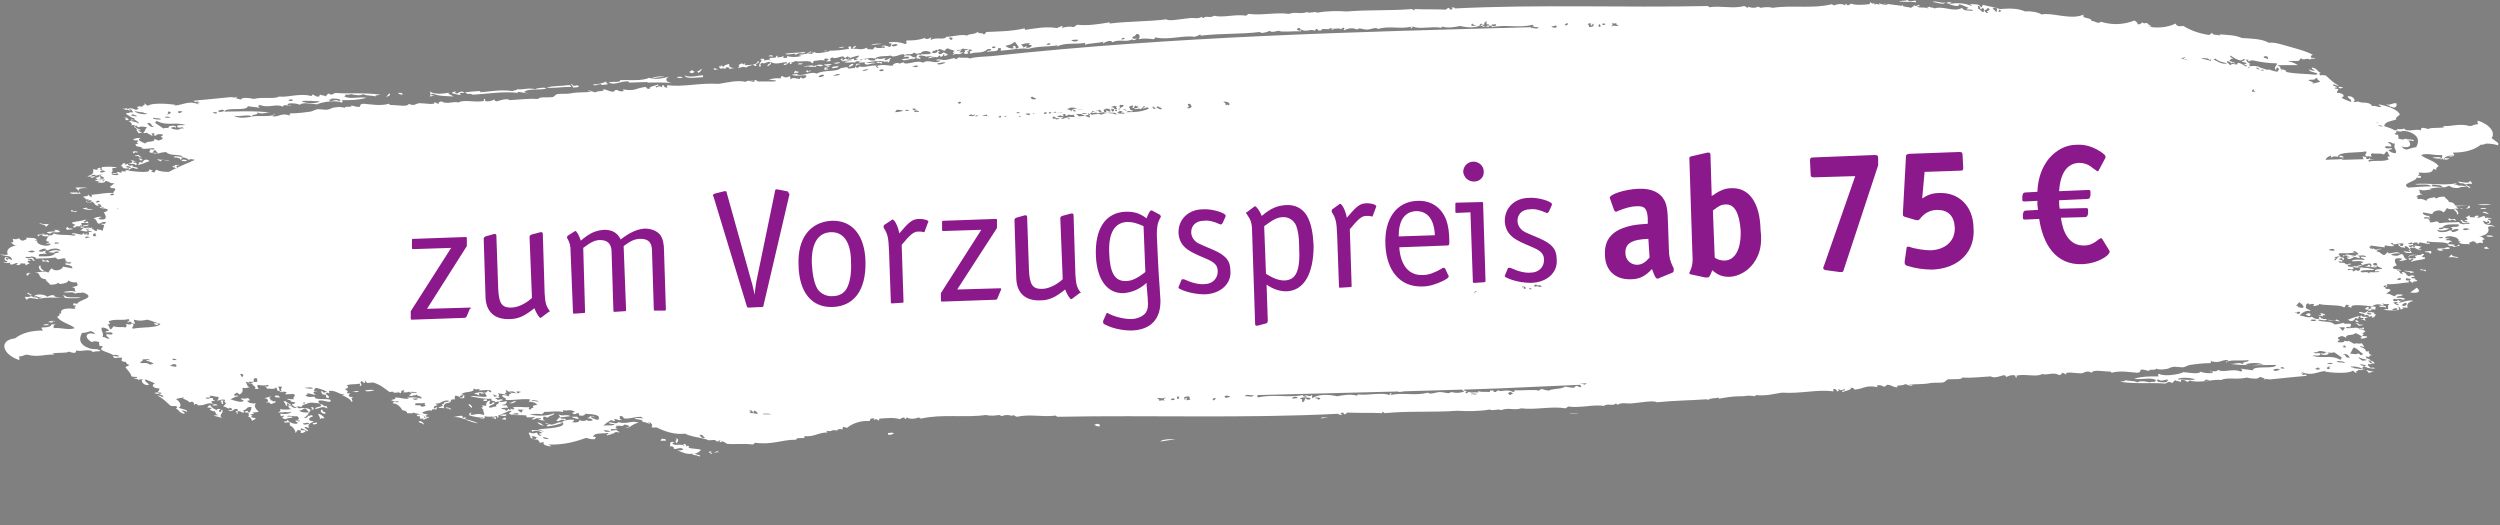 <?xml version="1.0" encoding="utf-8"?>
<!-- Generator: Adobe Illustrator 26.2.1, SVG Export Plug-In . SVG Version: 6.00 Build 0)  -->
<svg version="1.1" id="Ebene_1" xmlns="http://www.w3.org/2000/svg" xmlns:xlink="http://www.w3.org/1999/xlink" x="0px" y="0px"
	 viewBox="0 0 414.5 87.1" style="enable-background:new 0 0 414.5 87.1;" xml:space="preserve">
<rect x="0" y="0" width="414.5" height="87.1" fill="#808080" stroke="none"/>
<style type="text/css">
	.st0{clip-path:url(#SVGID_00000160171558285422682810000011922131166561281977_);fill:#FFFFFF;}
	.st1{fill:#8B198B;}
</style>
<g>
	<defs>
		<rect id="SVGID_1_" width="414.5" height="87.1"/>
	</defs>
	<clipPath id="SVGID_00000049222620672329918360000003417756867432710579_">
		<use xlink:href="#SVGID_1_"  style="overflow:visible;"/>
	</clipPath>
	<path style="clip-path:url(#SVGID_00000049222620672329918360000003417756867432710579_);fill:#FFFFFF;" d="M316.3,0
		c0.2,0.4,0.9,0.1,1.3,0.1c0.1,0.1,0,0.1,0.1,0.2c-0.1,0,0,0.1,0,0.1c-1-0.2-1.9,0-2.9-0.2C315.3,0.1,315.8,0.2,316.3,0 M155.8,9.2
		C155.8,9.2,155.8,9.2,155.8,9.2C155.8,9.2,155.8,9.2,155.8,9.2C155.8,9.2,155.8,9.2,155.8,9.2 M152,9.8c0.3-0.3,0.4,0.1,0.6-0.1
		c0.2-0.3-0.5-0.1-0.2-0.4c0.1-0.1,0.3-0.1,0.4-0.1c0.2,0.1,0.6,0,0.7,0.2c0.4-0.1,0.9-0.1,1.4-0.1c-0.4,0.1-0.8,0-1,0.4
		c0.6-0.2,1.1-0.3,1.5-0.2c0.2-0.1,0.2-0.2,0.3-0.3c0,0,0,0,0.1,0c0,0.1,0.1,0.2,0.3,0.2c0.4-0.2,0.2-0.3,0.3-0.4
		c0.1,0.1,0.2,0,0.2,0c0.1,0.1-0.2,0.2,0,0.3c0.2-0.1,0.4-0.1,0.6-0.2c-0.4-0.2-0.3-0.3-0.8-0.4c-0.2,0.2-0.4,0.3-0.6,0.3
		c-0.1-0.1-0.3-0.2-0.3-0.4c0,0-0.1,0-0.1,0c0,0,0,0,0,0c0,0-0.1,0.1-0.1,0.1c-0.1,0-0.3,0.1-0.4,0.1c-0.3,0-0.5-0.1-0.8,0
		c0.1,0.1,0.3,0.1,0.4,0.1c-0.4,0.1-0.8,0.1-1.6,0.1c0,0,0,0,0,0c0,0,0,0,0,0c-0.1,0-0.1,0-0.2,0c0,0,0,0,0,0.1
		c-0.2,0-0.3,0-0.5-0.1C151.7,9.5,152.1,9.6,152,9.8 M142,10.6c0.3-0.1,0.4,0,0.6,0c0.1,0.2-0.4-0.1-0.6,0.3
		C141.7,10.8,142,10.7,142,10.6 M144.4,7.5c0.4-0.3,1.4-0.3,1.9-0.2C145.6,7.3,145,7.4,144.4,7.5 M133.8,12
		c-0.2-0.1-0.1-0.2-0.1-0.3c0.2-0.1,0.3,0.1,0.4,0.2c0.1-0.1,0.1-0.2,0.3-0.3C134.4,11.9,134.1,11.9,133.8,12 M119.1,11.5
		c-0.3,0-0.7,0.2-0.8-0.1C118.6,11.2,118.8,11.5,119.1,11.5 M137.2,8.4c0,0-0.1,0-0.1,0C137.2,8.4,137.2,8.4,137.2,8.4 M136.7,8.4
		c0.1,0,0.3,0,0.4,0C137,8.5,136.7,8.6,136.7,8.4 M131.9,9.1c0-0.5-1.3,0.2-1.7-0.2c1.2-0.2,2.2-0.1,3.3-0.3
		c0.1,0.2-0.3,0.1-0.5,0.3C132.7,8.7,132.4,8.8,131.9,9.1 M157.9,6.5c-0.3,0.3-0.4-0.1-0.6-0.2C157.6,6.1,158.1,6.3,157.9,6.5
		 M148.8,7.5c-0.4,0.2-0.8,0.3-1,0C148.2,7.3,148.8,7.2,148.8,7.5 M168.3,6.9c0.1,0.4,0.5,0.5,0.6,1c-0.2,0.1-0.3,0.1-0.5,0.2
		c-0.1-0.2,0.2-0.4-0.3-0.5c-0.4,0.2,0.1,0.3,0,0.4c-0.6,0.1-1.1-0.1-1.4-0.4C167.4,7.4,167.5,7.5,168.3,6.9 M165.1,7.8
		c-0.3,0.3-0.7,0.2-0.6,0C164.8,7.6,164.9,7.7,165.1,7.8 M161.2,8.4c-0.3,0.1-0.5,0.1-0.7-0.1C160.8,8.1,161,8.2,161.2,8.4 M170.1,8
		c0-0.1,0.2-0.2,0.1-0.3c-0.1-0.1-0.3,0.1-0.5,0.2c-0.1-0.4-0.2-0.2-0.4-0.5c0.6-0.2,1.1-0.3,1.5-0.2c-0.6,0.4,0.1,0.1,0.3,0.4
		C170.6,8.1,170.4,7.8,170.1,8 M173.5,7.3c0.2,0,0.5-0.3,0.7,0C173.9,7.5,173.6,7.5,173.5,7.3 M178.8,6.6c-0.2,0.4-0.9,0.3-1.2,0.1
		C178.1,6.5,178.5,6.6,178.8,6.6 M186,6.6c-0.2-0.2,0.3-0.5,0.5-0.2C186.4,6.6,186.2,6.4,186,6.6 M215.4,4.6
		c0.2,0.2,0.4,0.3,0.1,0.5c-0.2,0-0.5-0.2-0.5-0.3C215.1,4.7,215.3,4.7,215.4,4.6 M220.3,4.8c0.3-0.3,0.6,0.1,0.9-0.1
		C221.2,5,220.6,4.9,220.3,4.8 M246.4,3.5c0.2,0.2-0.2,0.7,0.5,0.5c-0.2,0.5-1.1,0.3-1.6,0.2c0.1-0.4,0.5-0.3,0.8,0
		C246.1,4,246,3.8,246.4,3.5 M244.2,3.9c0,0.2,0.3,0.4,0.5,0.2c0,0.3-0.6,0.2-0.8,0.1C243.9,4.1,244,4,244.2,3.9 M247.3,4.1
		c0.2-0.1,0.5,0,0.7-0.1C248.3,4.4,247.2,4.5,247.3,4.1 M259.8,3.8c0.4,0.2-0.1,0.6-0.4,0.3C259.6,4,259.7,3.9,259.8,3.8 M257.9,4.2
		c0.2,0.1,0.2,0.2,0.2,0.3c-0.3,0.2-0.6,0.1-0.9-0.1C257.5,4.3,257.7,4.4,257.9,4.2 M255.1,4.5c-0.1,0.5-0.9,0-1.3,0.2
		C253.9,4.2,254.7,4.6,255.1,4.5 M263.2,4c0.2-0.2,0.4,0,0.5-0.2c0.1,0.1,0.1,0.2,0,0.4c0.2,0.1,0.4-0.1,0.3-0.2
		c0.4-0.2,0.1,0.2,0.2,0.3c-0.2,0.2-0.4,0.1-0.6,0.2C263.2,4.4,263.7,4.2,263.2,4 M156.8,10.4c-0.5,0.2-1.4,0.5-1.4,0.1
		C155.8,10.5,156.4,10.2,156.8,10.4 M265.4,4.4c-0.4,0.2-0.5-0.2-0.2-0.4C265.4,4.1,265.3,4.3,265.4,4.4 M266.2,4
		c-0.2,0.2-0.4,0.2-0.6,0C265.8,3.8,266,3.9,266.2,4 M267.2,4.4c-0.2-0.2,0.5-0.1,0-0.5c0.3-0.1,0.5,0.1,0.8-0.1
		c-0.1,0.2,0.1,0.4,0.4,0.5C268,4.4,267.6,4.1,267.2,4.4 M152.2,11c-0.4,0.3-0.5,0-0.8,0.1C150.9,11.2,152.1,10.6,152.2,11
		 M146.5,11.7c-0.3,0.2-0.8,0.1-0.7-0.1C146,11.5,146.6,11.4,146.5,11.7 M331.3,1.9c0.1-0.1,0.2-0.2,0.1-0.3c0.2,0,0.3,0.1,0.4,0.2
		C331.6,2,331.5,2,331.3,1.9 M331,2c-0.3-0.3-0.3-0.3-0.6-0.6c0.2-0.3,0.5,0.1,0.7-0.1C331,1.5,331.2,1.7,331,2 M329.6,1.3
		c0.9,0.6-0.8,0.4,0.1,0.8c-0.4,0.2-0.6-0.2-0.7-0.4C329.4,1.6,329.3,1.6,329.6,1.3 M328.4,1.5c0.1,0.1,0.2-0.1,0.3-0.2
		c0.4,0.2,0.2,0.4,0.2,0.7c-0.5,0-0.5-0.5-1-0.6c0.2-0.2,0-0.3,0-0.4C328.4,0.9,328.2,1.4,328.4,1.5 M143,11.7
		c0.4-0.2,0.8-0.3,1-0.1C143.6,11.6,143.2,11.9,143,11.7 M136.6,12.6c-0.3,0.1-0.7,0.3-0.9,0.1C136.1,12.3,136.7,12.3,136.6,12.6
		 M139.3,12.3c-0.5,0.4-0.8,0.1-1.2,0.3C138.2,12.4,139,12.2,139.3,12.3 M30.7,20.7c-0.3,0.2-1.5-0.2-1.3,0.4
		c0.6,0.2,0.8-0.2,1.1,0.2c-0.7-0.1-0.6,0.2-1.1,0.2c-0.6,0-1.7-0.5-2.3-0.2c-0.6-0.4-0.9-0.6-1.5-1c0.6,0.1-0.1-0.3,0.5-0.2
		C27.6,20.9,29,20.2,30.7,20.7 M38.8,19.2c1.2,0.2,2.2-0.3,3,0.1C41.2,19.5,39.5,19.7,38.8,19.2 M25.4,19.5c0.3,0.2,1.1,0,1.3,0.3
		C26.1,19.9,25.1,19.7,25.4,19.5 M27.3,19.4c0.3-0.1,0.7-0.1,1,0.1C27.9,19.5,27.5,19.6,27.3,19.4 M21.4,19.9
		c-0.2,0-0.5,0.1-0.7-0.1c0.6,0,0-0.2-0.1-0.3l0.4,0C21.3,19.7,21.1,19.7,21.4,19.9 M35.3,18.6l0.6,0C36.2,18.9,35.4,18.9,35.3,18.6
		 M36.1,18.4c0.3-0.1,0.9-0.4,1.1,0C36.9,18.5,36.4,18.7,36.1,18.4 M29.6,18.7c-0.4-0.3,0.5-0.4,0.7-0.1
		C29.8,18.5,30.1,18.9,29.6,18.7 M27.8,18.5c1.2,0-0.1,0.7-0.1,0.4l0.3,0C27.6,18.7,28,18.7,27.8,18.5 M24.4,18.9
		c-0.4,0.1-1.7,0-2.1-0.5c0.3,0.1,1.4,0.3,1.5,0.2C23.6,18.8,24.2,18.7,24.4,18.9 M50,16.8c0.7-0.2,2,0,3,0
		C52.7,17.2,50.8,17.2,50,16.8 M56.3,16.8c-0.6-0.4-0.9-0.1-1.6,0c0-0.2-0.3-0.3-0.1-0.3c0.5,0.3,0.2-0.1,0.1-0.1
		C55.1,16.3,56.9,16.3,56.3,16.8 M22.1,18.9c0,0.3,0.5,0.1,0.6,0.4c-0.4,0-0.7-0.1-1.1-0.2C22.1,19.1,21.8,18.9,22.1,18.9
		 M22.4,19.9c0.2,0.1,0.8,0.5,0.6,0.6c-0.3-0.3-1-0.3-1.4-0.5C21.9,20,21.9,19.9,22.4,19.9 M24.4,20.4c1-0.1,0.4,0.5,1.2,0.6
		C25,21.2,24.7,20.8,24.4,20.4 M22.7,20.9c-0.2,0,0.1,0.1,0.3,0.2c0.4-0.2,0.7-0.1,1.4,0c-0.4,0.3-0.3,0.7-0.7,1
		c-0.7-0.3-0.8-0.6-1.5-1.1C22.3,20.9,23,20.7,22.7,20.9 M25.1,22.1c0.3,0,0.5,0,0.7,0.1c-0.6-0.1,0.1,0.3-0.5,0.2L25.1,22.1z
		 M25.8,24.9c0,0.2,0.6,0.6,0.4,0.6c-0.2-0.2-0.8,0.1-0.9-0.2C25.5,25.1,25.4,24.9,25.8,24.9 M31,26.6c-0.2,0.2-0.2,0.1-0.8,0.1
		C29.8,26.4,30.8,26.4,31,26.6 M16.4,29.7c0.1,0.1,0.1,0.2,0.3,0.2c-0.2-0.2,0.4-0.3,0.6-0.2c0.1,0.1-0.1,0.5-0.4,0.3
		c0.4-0.1-0.9,0.2-1.2-0.1C16,29.9,16,29.8,16.4,29.7 M18.8,32.1c0.4,0.2-0.4,0.4-0.6,0.2C18.4,32.3,18.2,32.1,18.8,32.1 M15.1,33.2
		c0.2,0.2,0.2,0.3-0.1,0.4c-0.1-0.2-0.5,0-0.6-0.2C14.5,33.2,14.7,33.2,15.1,33.2 M16.6,33.4c-0.3,0-0.2,0.2-0.6,0.2
		C15.8,33.4,16.3,33.1,16.6,33.4 M19.4,34.6c0.1,0,0.2,0,0.3,0c-0.1,0-0.1,0.1-0.2,0.1C19.5,34.7,19.5,34.7,19.4,34.6 M18.9,35.2
		c0.1,0,0.1,0,0.2,0c0,0-0.1,0-0.1,0.1C19,35.2,19,35.2,18.9,35.2C19,35.2,18.9,35.2,18.9,35.2 M16,39.1C16,39.1,16,39.1,16,39.1
		C16,39.1,16,39.2,16,39.1c-0.2,0.1-0.4,0.1-0.6,0c0.1-0.1-0.1-0.4,0.4-0.4C16.1,38.8,15.6,38.9,16,39.1 M14.8,39
		C13.7,39,14.3,38.4,14.8,39 M14.9,39.4c-0.5-0.1-0.3,0.1-0.7,0.1C13.9,39.2,14.7,39.1,14.9,39.4 M9.8,40.3
		c-0.1,0.1-0.3,0.1-0.7,0.1C8.8,40.2,9.5,40.1,9.8,40.3 M7.7,41.3c-0.4,0,0.2,0.3,0.3,0.2c0.3-0.3,2-0.5,2,0.1c-0.9-0.3-1.6,0-2,0.2
		c0.3,0.1,0.8,0,1.1,0.2c-0.4-0.3,0.2-0.3,0.6-0.3C9.9,42,9.3,41.9,9.1,42c-0.3,0.6-1.6,0.5-2.6,0.5c-0.4-0.6,0.9-0.3,1.3-0.5
		c-0.7-0.2-0.1-0.2-0.2-0.5c-0.1,0.1-0.9,0.4-1.2,0.1C6.7,41.4,7.3,41.1,7.7,41.3 M5.8,41.7c-0.3,0.2-0.7,0.2-1.2,0
		C5.2,41.6,5.2,41.4,5.8,41.7 M21.3,52.9c0.5,0.4-0.6,0.4,0,0.6c-0.1-0.2,0.3-0.2,0.5-0.1c0.1,0.4-0.2,0.5-0.9,0.3
		c0.1,0.3,0.2,0.5-0.2,0.6c-0.4-0.2-1,0.1-1.8-0.2c-0.3,0.1-0.2,0.4-0.6,0.5c-0.3-0.4-0.1-0.5-0.5-0.8c0.6,0,0.4-0.3,0.2-0.5
		C18.8,52.8,20.4,53.2,21.3,52.9 M16.9,54.3c0.5,0,0.9,0.2,1.2,0.5c-0.1,0.1-0.7,0.1-0.6,0.3c0.5,0.1,0.8-0.2,1.2,0.2
		c-0.2,0.3-0.5,0.1-1,0.1c-0.2,0.2,0,0.4,0.5,0.7c-0.6,0.2-0.6-0.3-1.2-0.2C17.3,55.1,16.6,54.8,16.9,54.3 M24.8,59.7
		c0.1,0.2-0.7-0.3-0.5,0.1c0.4,0.1,0.9,0.3,1.2,0.5c-0.3,0-0.3,0.2-0.8,0.1c-0.2-0.3-0.8-0.2-1.4-0.2c-0.2-0.3,0.6-0.3,0.3-0.6
		C24,59.6,24.7,59.4,24.8,59.7 M29.1,60.4c0.2,0.2,0.2,0.3,0.1,0.4c-0.4,0-0.8-0.1-1.1-0.2C28.6,60.6,28.4,60.3,29.1,60.4 M39.8,62
		l0.4,0c0.2,0.3,0.2,0.4-0.1,0.5L39.8,62z M42.3,62.7c0.6,0,0.2,0.3,0.4,0.6c-0.8,0-0.9,0.2-1.4,0.3c-0.1-0.2,0-0.2-0.1-0.3l0.9,0
		C42.1,63.1,41.9,62.8,42.3,62.7 M84,64.7c0.2,0.2,0.6,0.3,0.8,0.6c-0.8,0-0.1,0.3-0.5,0.4c-0.3-0.1-0.6-0.2-1-0.2
		c-0.2,0.5,0.9,0.4,0.5,0.8c1.6,0.1,2.2-0.2,4-0.1c0.3,0.2-0.2,0.2-0.1,0.4c0.7,0,1.1,0.2,1.4,0.5c-0.3,0.1-1.1,0.1-0.6,0.5
		c-0.6,0-0.3,0.3-0.7,0.3c-0.3-0.3,0-0.3,0-0.4c-1,0.1-2.3-0.2-2.8,0.1c0.1,0.1,0.3,0.1,0.3,0.2c-0.2,0.2-0.5,0-0.8-0.1
		c0.2,0.1,0.3,0.2,0,0.3c-0.1-0.1-0.1-0.2-0.3-0.2c0,0.1,0.1,0.3-0.4,0.3c0.1-0.4-0.4-0.1-0.7-0.4c0.3-0.1,0.7-0.1,1.2-0.1
		c-0.4-0.2,0-0.2-0.3-0.4c-0.3,0-0.7,0.1-0.7-0.1c0.8,0,0.6-0.4,0.8-0.6c-0.6,0.1-0.9,0.2-1.3,0.1c-0.1-0.2,0.5-0.1,0.6-0.3
		c-0.4-0.2-0.6,0-0.9,0c-0.1-0.2-0.3-0.2-0.4-0.3c0.2-0.1,0.8,0.1,0.7-0.1c-0.6-0.3,0.4-0.1-0.3-0.7c0.5,0.1,1.2,0.1,1.6,0.4
		c0-0.2-0.4-0.2-0.4-0.4C84.4,65,83.5,64.8,84,64.7 M81.9,65.4c0.1,0.2,0.5,0.1,0.5,0.3c-0.2,0-0.3,0.1-0.4,0.1
		C82,65.7,81.6,65.4,81.9,65.4 M85.9,67.9c0.4,0,0.8,0,1.1,0.1c-0.7-0.1-0.2,0.3-0.6,0.4C86.2,68.2,85.9,68.2,85.9,67.9 M85.8,68.5
		c0.1,0.1,0.2,0.2,0.3,0.2c-0.3,0.1-0.8,0-1.2,0C85.1,68.6,85.3,68.5,85.8,68.5 M215.1,66c-0.3,0.1-0.5,0-0.8,0.1
		C214,65.8,215.2,65.6,215.1,66 M217.3,66c-0.1,0.4-0.6,0.3-0.9,0c-0.1,0.2,0,0.5-0.4,0.7c-0.3-0.2,0.2-0.7-0.5-0.5
		C215.8,65.7,216.8,65.9,217.3,66 M218,66.1c0-0.3,0.7-0.2,0.9-0.1c0,0.1-0.1,0.2-0.3,0.3C218.5,66.1,218.2,65.9,218,66.1
		 M248.4,64.7c-0.2,0.1-0.3,0.2-0.4,0.3c-0.3,0-0.5-0.1-0.4-0.3c-0.6,0.2-0.5-0.2-0.6,0.3c-0.7-0.1-1.4,0.1-2-0.2
		c0.1,0.1,0.2,0.2,0,0.3c-0.5-0.2-1.1,0.2-1.5-0.2c0.2,0-0.4,0.4-0.4,0.3c-0.4-0.1,0.3-0.3-0.1-0.4c-0.8,0.4-1.6,0.4-2.4,0.2
		c-0.5,0.4-1,0-1.9,0c-0.5,0-1.7,0.5-1.9,0.1c-2.4,0.6-4-0.1-6.3,0.4c0.1-0.1,0.3-0.2,0.2-0.3c-0.4,0-0.1,0.1-0.4,0.3
		c-1-0.5-3.5,0.1-5.2-0.1c0,0.1,0,0.1-0.1,0.2c-1.1-0.3-2.2-0.1-3.3,0.1c-1.3-0.3-3-0.4-4.1,0.3c-0.2-0.2,0.1-0.3-0.1-0.5
		c-0.4,0.4-0.8-0.1-1.2,0.1c0.1,0.1,0.4,0,0.3,0.2c-0.4-0.1-0.5,0-0.6-0.3c-2.5,0.5-4.9-0.2-7.4,0.4c-0.1-0.1-0.3-0.3,0-0.4
		c7.8-0.2,15.7-0.4,23.5-0.6c-0.6,0-0.4,0.2,0.8,0c-0.3,0-0.6,0-0.8,0c3.4-0.1,6.9-0.2,10.3-0.3c0.2,0.2,0.5,0.4,0.9,0.4
		c-0.3-0.1-0.5-0.2-0.6-0.4c1.9-0.1,3.8-0.1,5.8-0.2c0,0,0,0,0,0c4.5-0.2,9-0.4,13.5-0.6c0,0.1,0.3,0.4,0.1,0.4
		c-0.4,0-0.5-0.3-0.9-0.2c0,0.5-1,0.2-1.7,0.1c-0.7,0.5-2.4,0.3-2.7,0.7c0,0,0,0,0,0c-0.1-0.1-0.3-0.1-0.5-0.1
		c-0.3-0.1-0.5-0.2-0.9-0.2c0.1,0.2-0.3,0.2-0.3,0.3c-0.2-0.3-2.9,0-4-0.1c0.1,0.1,0,0.2-0.2,0.3C249.8,64.4,248.8,65.1,248.4,64.7
		 M244.9,65.3c-0.4,0.3-0.6-0.1-1,0.1C243.9,65.1,244.6,65.3,244.9,65.3 M250.3,65c0.3,0,0.6,0.2,0.5,0.3c-0.1,0-0.3,0.1-0.4,0.2
		C250.1,65.4,249.9,65.2,250.3,65 M383.4,59c0.3-0.2,1.5,0.2,1.3-0.4c-0.6-0.2-0.8,0.2-1.1-0.2c0.7,0.1,0.6-0.2,1.1-0.2
		c0.6,0,1.7,0.5,2.3,0.2c0.6,0.4,0.9,0.6,1.4,1c-0.6-0.1,0.1,0.3-0.5,0.2C386.5,58.8,385.1,59.5,383.4,59 M375.3,60.5
		c-1.2-0.2-2.2,0.3-3-0.1C372.9,60.2,374.6,60,375.3,60.5 M388.7,60.2c-0.3-0.2-1.1,0-1.3-0.3C388,59.8,389,60,388.7,60.2
		 M386.8,60.3c-0.3,0.1-0.7,0.1-1-0.1C386.1,60.2,386.6,60.1,386.8,60.3 M392.6,59.8c0.2,0,0.5-0.1,0.7,0.1c-0.6,0,0,0.2,0.1,0.3
		l-0.4,0C392.8,60.1,393,60,392.6,59.8 M378.8,61.1l-0.6,0C377.9,60.8,378.7,60.8,378.8,61.1 M378,61.3c-0.3,0.1-0.9,0.4-1.1,0
		C377.1,61.2,377.7,61,378,61.3 M384.5,61c0.4,0.3-0.5,0.4-0.7,0.1C384.3,61.2,384,60.8,384.5,61 M386.3,61.2
		c-1.2,0,0.1-0.7,0.1-0.4l-0.3,0C386.4,61,386.1,61,386.3,61.2 M389.7,60.8c0.4-0.1,1.7,0,2.1,0.5c-0.3-0.1-1.4-0.3-1.5-0.2
		C390.5,60.9,389.9,61,389.7,60.8 M364,62.9c-0.7,0.2-2,0-3,0C361.4,62.5,363.2,62.6,364,62.9 M357.8,62.9c0.6,0.4,0.9,0.1,1.6,0
		c-0.1,0.2,0.3,0.3,0.1,0.3c-0.5-0.3-0.2,0.1-0.1,0.1C358.9,63.5,357.1,63.4,357.8,62.9 M391.9,60.8c0-0.3-0.5-0.1-0.6-0.4
		c0.4,0,0.7,0.1,1.1,0.2C392,60.6,392.2,60.8,391.9,60.8 M391.7,59.8c-0.2-0.1-0.8-0.5-0.6-0.6c0.3,0.3,1,0.3,1.4,0.5
		C392.2,59.7,392.2,59.8,391.7,59.8 M389.6,59.3c-1,0.1-0.4-0.5-1.2-0.6C389.1,58.6,389.4,58.9,389.6,59.3 M391.3,58.8
		c0.2,0-0.1-0.1-0.3-0.2c-0.4,0.2-0.7,0.1-1.4,0c0.4-0.3,0.3-0.7,0.7-1c0.7,0.3,0.8,0.6,1.5,1.1C391.8,58.8,391.1,59,391.3,58.8
		 M389,57.6c-0.3,0-0.5,0-0.7-0.1c0.6,0.1-0.1-0.3,0.5-0.2L389,57.6z M388.3,54.8c0-0.2-0.6-0.6-0.4-0.6c0.2,0.2,0.8-0.1,0.9,0.2
		C388.5,54.6,388.7,54.8,388.3,54.8 M383.1,53.1c0.2-0.2,0.2-0.1,0.8-0.1C384.3,53.3,383.2,53.3,383.1,53.1 M381,52.1
		c0.1-0.2-0.8-0.2-0.4-0.3c0.3,0.2,0.1-0.2,0.7-0.1C381.5,51.9,381.2,52,381,52.1 M380.9,50.9c0.6,0-0.1-0.1-0.2-0.3
		c0.3-0.1,0.3-0.4,0.6-0.5l0.1,0.2c0.1,0,0.2,0,0.2,0.1C381.6,50.4,382.7,51.4,380.9,50.9 M397.2,49.6c-0.4,0.1,0.9-0.2,1.2,0.1
		c-0.3,0-0.2,0.2-0.6,0.2c-0.1-0.1-0.1-0.2-0.3-0.2c0.2,0.2-0.4,0.3-0.6,0.2C396.6,49.8,396.9,49.4,397.2,49.6 M395.3,47.6
		c-0.4-0.2,0.4-0.4,0.6-0.2C395.7,47.4,395.8,47.7,395.3,47.6 M399,46.5c-0.2-0.2-0.2-0.3,0.1-0.4c0.1,0.2,0.5,0,0.6,0.2
		C399.6,46.5,399.4,46.5,399,46.5 M397.4,46.3c0.3-0.1,0.2-0.2,0.6-0.2C398.3,46.3,397.8,46.6,397.4,46.3 M392.8,45.3
		c-0.5-0.4-0.8,0-1.4-0.2c-0.1-0.5,2-0.2,2.3-0.4c-0.6-0.2-1.3-0.3-2.1-0.3c0.7-0.3,1.6-0.2,2.5,0.1c-0.2-0.2-0.5-0.1-0.7-0.3
		c0.9,0.1,0.5,0,0.8-0.1c0.1,0.2,0.5,0.2,0.8,0.5c-0.8,0-1.4,0.1-1.2,0.4c0.3,0,0.7-0.1,0.7,0.1c-0.3,0-1.1,0.1-1.7,0
		C392.7,45.2,393.4,45.3,392.8,45.3 M394.2,44l-0.6,0c-0.3-0.3-0.1-0.4,0.4-0.4L394.2,44z M393.1,44.2c-0.4,0.1,0.2-0.3-0.4-0.3
		c-0.3,0.4-1.2,0.5-2,0.5c0.6,0,0-0.2-0.2-0.3c-0.3,0.1-0.6,0.2-1.1,0.1l-0.2-0.3c0.2,0,0.8,0,0.5-0.2c-0.4,0-0.3,0.2-0.8,0.1
		c-0.1-0.4-1-0.1-1.2-0.4c0-0.2,0.7,0.1,0.7-0.1c0-0.3-0.5-0.1-0.6-0.4c0.3,0,0.3-0.1,0.5-0.1c0.2,0.1-0.1,0.2,0.2,0.3
		c0.2-0.1,0.2-0.2,0-0.4c-0.3,0-0.4-0.1-0.7-0.1c-0.4,0.1-0.3,0.4-0.7,0.6c-0.3-0.4,0.6-0.2-0.1-0.5c0.5-0.1,0.5-0.3,1.1-0.1
		l-0.4-0.5c0.4-0.3,1.5,0.1,2.8-0.3c-0.2,0-0.3-0.1-0.4-0.2c0.4,0,0.7,0.2,0.9,0.5c-0.1,0.3-0.8,0-0.3,0.3c-0.7,0.1-1.5-0.4-1.9-0.1
		c1,0.3,1.6,0.2,2.3,0.5c0.4-0.1,0-0.4-0.3-0.4c0.6,0,1.3-0.2,1.5,0.2c-0.5,0-0.7-0.1-0.9,0c0.1,0.3,0.5,0.2,0.7,0.5
		c-1-0.1-2.1-0.1-2.2,0.2c0.8,0.1,1.4-0.2,2,0.2c-0.3,0.1-0.7,0.1-0.2,0.4c-0.5,0.1-1,0.1-1,0.4c0.8-0.2,1.1-0.5,2-0.6
		C393.2,43.6,393.3,44,393.1,44.2 M393.4,41.3c-0.1-0.1-0.2-0.1-0.4-0.1l-0.2-0.3C393.2,40.9,393.7,41.3,393.4,41.3 M387.1,41.5
		c-0.1,0.1-0.8,0.1-1-0.1C386.4,41.3,386.9,41.1,387.1,41.5 M399.9,40.2c0.4,0.3-0.5,0.4-0.7,0.1C399.6,40.4,399.5,40.2,399.9,40.2
		 M404.3,39.4c0.1-0.1,0.3-0.1,0.7-0.1C405.2,39.5,404.5,39.6,404.3,39.4 M406.4,38.4c0.4,0-0.2-0.3-0.3-0.2c-0.3,0.3-2,0.5-2-0.1
		c0.9,0.3,1.6,0,2-0.2c-0.3-0.1-0.8,0-1.1-0.2c0.4,0.3-0.2,0.3-0.6,0.3c-0.2-0.3,0.4-0.2,0.6-0.3c0.3-0.6,1.6-0.5,2.6-0.5
		c0.4,0.6-0.9,0.3-1.3,0.5c0.7,0.2,0.1,0.2,0.2,0.5c0.1-0.1,0.9-0.4,1.2-0.1C407.4,38.3,406.8,38.6,406.4,38.4 M408.3,38
		c0.3-0.2,0.7-0.2,1.2,0C408.9,38.1,408.8,38.3,408.3,38 M392.8,26.8c-0.2-0.1-0.1-0.2,0-0.3c0.3,0,0.6-0.1,0.9-0.1
		c-0.3,0-0.5,0-0.8,0c0.1-0.1,0.2-0.1-0.1-0.2c0.1,0.2-0.3,0.2-0.5,0.1c-0.1-0.4,0.2-0.5,0.9-0.3c-0.1-0.3-0.2-0.5,0.2-0.6
		c0.4,0.2,1-0.1,1.8,0.2c0.3-0.1,0.2-0.4,0.6-0.5c0.3,0.4,0.1,0.5,0.5,0.8c-0.6,0-0.5,0.2-0.3,0.4c-0.1,0-0.2,0-0.3,0
		c0.1,0,0.3,0,0.4,0.1c0,0,0,0,0,0C395.2,26.9,393.7,26.5,392.8,26.8 M397.2,25.4c-0.5,0-0.9-0.2-1.2-0.5c0.1-0.1,0.7-0.1,0.6-0.3
		c-0.5-0.1-0.8,0.2-1.2-0.2c0.2-0.3,0.5-0.1,1-0.1c0.2-0.2,0-0.4-0.5-0.7c0.6-0.2,0.6,0.3,1.2,0.2C396.7,24.6,397.5,24.9,397.2,25.4
		 M399,24.8c-0.4-0.1-0.6-0.2-0.8-0.5c1.5,0.4,1.7-0.4,1.1-1c0.3,0,0.6,0,0.8,0.1c0.4-0.2-0.3-0.3-1-0.3c-0.1,0-0.1-0.1-0.2-0.1
		c-0.4,0-0.2,0.2-0.7,0.1c-0.2,0-0.3-0.1-0.6-0.1c0.2-0.2,0-0.3,0-0.7c-0.3,0.1-0.4,0-0.6-0.1c0.4-0.2,0.4-0.4,0.2-0.5
		c0.3,0.1,0.6,0.1,1.1,0.1c0,0-0.1-0.1-0.1-0.1c0.3,0,0.6,0,1,0.1c2,0.6,1.9,1.7,1.4,2.6C399.8,24.5,399.5,24.7,399,24.8
		 M395.1,20.9c-0.2,0.1-0.6,0.1-0.8-0.2c0,0,0,0,0,0C394.5,20.8,394.8,20.8,395.1,20.9 M394.1,20.3c0.2,0.1,0.4,0.1,0.4,0.1
		c-0.2,0-0.4,0-0.5,0C394,20.4,394.1,20.4,394.1,20.3 M383.4,13.9c-0.1-0.1,0.1-0.1,0.2-0.1c-0.2-0.3-0.6-0.3-0.9-0.5
		c0.3-0.1,0.6-0.1,1-0.1c0.1-0.1,0.2-0.2,0.4-0.3c0.1,0.2,0.3,0.5,0.6,0.6C384.5,13.7,383.8,13.7,383.4,13.9 M378.4,11.7
		c0,0-0.1,0-0.1,0c0,0-0.1,0-0.1,0c0,0,0-0.1-0.1-0.2C378.2,11.6,378.3,11.7,378.4,11.7 M377.6,11.8c0,0,0.1,0.1,0.2,0.1
		c-0.5,0-1.1-0.2-1.7-0.4c0,0-0.1,0.1-0.2,0.1c-0.1,0-0.1-0.1-0.2-0.1c-0.3-0.1-0.7-0.2-1-0.3c0,0-0.1,0-0.1-0.1c0,0,0,0,0,0
		c-0.6-0.2-1.1-0.2-1.6-0.1c0-0.1,0-0.2-0.1-0.2c0-0.1,0.1-0.1,0.2-0.2c-0.5-0.3-0.5-0.3-0.7-0.7c0.1,0,0.3,0,0.4,0
		c0,0.1-0.1,0.2,0,0.3c0.2-0.1,0.4-0.2,0.7-0.2c1.3,0.3,2.7,0.5,4,0.5c0.1,0.4-0.6,0.6-0.2,1.1c0.2-0.1,0-0.3,0.3-0.4
		C378.1,11.5,377.7,11.7,377.6,11.8 M376,9.8c-0.3-0.2-0.5-0.1-0.7-0.3c0.1-0.3,0.4-0.1,0.6-0.2C375.8,9.4,376.2,9.6,376,9.8
		 M369.8,9.2c0.6,0.4,1.8,1.2,2.1,0.6c0.1,0,0.2,0,0.4,0.1c-0.1,0.1-0.5,0.2-0.6,0.3c0.2,0.2,0.7,0.1,0.8,0.3
		c-0.1,0-0.1,0.1-0.2,0.1c-0.1,0-0.2,0-0.3,0c0.1,0.1,0.2,0.1,0.3,0.2c0.1,0,0.2,0.1,0.3,0.1c0,0-0.1,0.1-0.3,0.1
		c-0.3-0.2-0.7-0.5-1.2-0.6c-0.2,0.1-0.1,0.2-0.2,0.3c-0.4,0-1.2-0.3-0.9,0.1c-0.1-0.1-0.2,0-0.3,0c0-0.2-0.5-0.4-0.5-0.6
		c0.1-0.1,0.2,0,0.4,0c0.3,0.1,0.1,0.2,0.4,0.3c0.1-0.4,0.5,0.2,0.6,0c-0.4-0.4-0.4-0.1-0.9-0.4c-0.1-0.2,0.3-0.4,0.6-0.4
		C370.1,9.6,369.6,9.5,369.8,9.2 M29.3,59.7l-0.6,0C28.3,59.4,29.1,59.4,29.3,59.7 M192.2,66.5c0.1-0.2-0.1-0.4-0.4-0.5
		c0.5-0.1,0.9,0.2,1.4-0.1c0.3,0.2-0.6,0.1-0.1,0.5C192.8,66.4,192.5,66.3,192.2,66.5 M201.2,66.4c-0.4-0.2,0.2-0.6,0.4-0.3
		L201.2,66.4z M367.3,9.7c0.5,0.5,1.2,0.6,2,0.8c-1,0.3-1.8-0.5-2.3-0.6L367.3,9.7z M366.1,9.7c0.1,0.1,0.2,0.2,0.3,0.3
		c0.1-0.2,0.1-0.2,0.2-0.2c0,0.1,0,0.2-0.1,0.3c-0.5-0.2-0.9-0.2-1.4-0.4c0,0-0.1-0.1-0.1-0.1C365.3,9.6,365.7,9.7,366.1,9.7
		 M362.4,9.5c-0.1,0.1-0.3,0.1-0.4,0.2c0.2,0.2,0.6,0.1,0.7,0.3c-0.4-0.1-0.7-0.2-1-0.3c0,0,0-0.1,0-0.1c0.2,0,0.4,0,0.4-0.1
		C362.3,9.5,362.4,9.5,362.4,9.5 M124.2,68.1c0.5-0.2,0.6,0.2,0.7,0.4c0,0,0,0,0,0c-0.2,0-0.5,0-0.7-0.1
		C124.4,68.4,124.7,68.3,124.2,68.1 M124.9,68.5c0-0.1,0.1-0.3,0.1-0.4c0.4,0,0.5,0.3,0.7,0.5C125.5,68.6,125.2,68.6,124.9,68.5
		 M127.9,68.7c-0.4,0-0.9,0-1.4,0c0,0,0-0.1,0-0.1C126.8,68.6,127.4,68.5,127.9,68.7 M373.6,15.2c-0.1,0-0.1,0-0.2,0
		c-0.1-0.2,0.1-0.4,0.3-0.4c-0.1,0.2,0,0.3,0.2,0.3c0,0,0,0.1,0,0.1C373.8,15.2,373.7,15.2,373.6,15.2 M174.6,19.7l-0.1-0.3
		c0.5-0.2,0.4,0.2,0.7,0.2c0.2,0,0.4,0,0.5,0.1c-0.2,0-0.2,0.1-0.6,0.1c0,0,0,0,0,0c0,0,0-0.1,0-0.1c0,0-0.1,0-0.1,0
		C175,19.7,174.8,19.6,174.6,19.7 M159.1,17.2c-0.3,0-0.1-0.1-0.3-0.2C159.2,16.7,159.6,17,159.1,17.2 M148.7,18.2
		C148.7,18.2,148.7,18.2,148.7,18.2c0,0,0.1,0,0.1,0c0.1,0,0.1,0,0.2,0c0.2,0,0.4,0.1,0.6,0.1c0.1,0,0.1,0,0.1,0.1
		c-0.4,0.1-0.9,0.2-1.3,0.2C148.5,18.4,148.6,18.3,148.7,18.2 M177,19.6c0.1,0,0.2,0,0.4,0c-0.1,0.1-0.1,0.1-0.2,0.2
		C177.1,19.7,177.1,19.6,177,19.6 M170.9,16.1c0.1-0.1,0.1,0,0.2,0l0.2-0.1c-0.1,0.3,0.3,0.1,0.5,0.4
		C171.3,16.6,170.9,16.4,170.9,16.1 M151.4,18c0.2,0,0.4,0,0.5,0.1c-0.1,0.1-0.2,0.1-0.4,0.2l-0.2-0.2C151.3,18,151.3,18,151.4,18
		 M151.5,18.4c0.4-0.2,0.6-0.1,0.9,0.1c-0.2,0.1-0.3,0.1-0.4,0c-0.1,0-0.1,0.1,0,0.1C151.7,18.6,151.6,18.5,151.5,18.4 M161.5,18.7
		C161.5,18.7,161.5,18.7,161.5,18.7C161.5,18.8,161.5,18.8,161.5,18.7C161.5,18.8,161.5,18.7,161.5,18.7 M169.1,19.2
		c0.1,0.1,0.1,0.1,0.2,0.2c0,0,0,0,0,0c-0.2,0-0.3-0.1-0.5-0.2C168.8,19.3,168.9,19.2,169.1,19.2 M178.9,19.3
		c-0.2-0.2-0.6-0.4-0.3-0.5c0,0-0.1,0.1,0,0.1c0.2,0,0.4,0,0.6,0c0.3,0.1,0.5,0.2,0.7,0.3L178.9,19.3z M178.7,19.6
		c0.3,0,0.6,0,1.1-0.1C179.4,19.5,178.9,19.7,178.7,19.6 M180.7,19.5c-0.1-0.1-0.3-0.1-0.4-0.1c0.1,0,0.1,0,0.2,0
		c-0.6-0.1-0.8-0.4,0-0.3c0-0.4-0.8-0.1-1.1-0.3c0-0.1,0.4-0.1,0.7,0l0.2,0.1c0.1,0,0.1-0.1,0.1-0.1c0.1,0,0.2,0.1,0.3,0.1
		c0.1-0.1,0.4-0.3,0.4-0.5c0.1,0.1,0.4,0.1,0.5,0.1c-0.2,0.1-0.5,0.1-0.6,0.1c0.2,0.4,0.9-0.2,0.8,0.2c0.1-0.1,0.1-0.1,0.1-0.1
		c0,0,0,0,0.1,0.1c0.4-0.2,0.7-0.1,1.1-0.2c0.1,0,0.1,0.1,0,0.2c0.5-0.2,1.2-0.1,1.7-0.1c0.1,0,0.2,0.1,0.3,0.1c0,0-0.1,0-0.1,0
		c0.1,0.1,0.2,0.2,0.1,0.2c-0.2,0-0.3,0-0.4,0c0.1,0,0.2,0,0.3,0c-0.1-0.1-0.2-0.1-0.4-0.1c0,0,0,0,0-0.1c-0.1,0-0.1,0-0.2,0
		c-0.2,0-0.5,0-0.7-0.1c-0.1,0-0.3,0.1-0.4,0.1c0,0,0,0-0.1,0c0,0,0,0,0,0c-0.1,0-0.2,0.1-0.2,0.1c-0.1,0-0.1,0-0.1-0.1
		c-0.1,0.1-0.2,0.2-0.2,0.2c0,0,0,0-0.1,0c-0.1,0-0.1,0-0.2,0c0,0,0-0.1,0.1-0.1c-0.1,0-0.2,0-0.3,0c0,0-0.1,0-0.1-0.1
		c0,0-0.1,0.1-0.1,0.1c-0.3,0-0.7,0.1-1,0.1c-0.1,0-0.2-0.1-0.3-0.1c0.1,0,0,0.1-0.1,0.2c0,0,0,0,0,0c0,0,0,0,0,0
		C180.8,19.4,180.7,19.5,180.7,19.5 M168.1,18.8c0.1,0,0.2-0.1,0.3-0.1C168.4,18.7,168.3,18.7,168.1,18.8 M166.4,19.4
		c0.2-0.1,0.3-0.2,0.5-0.2C166.9,19.3,166.7,19.4,166.4,19.4 M161.7,19.3c0-0.1,0.1-0.1,0.3-0.2l0.2,0.1
		C162,19.3,161.9,19.3,161.7,19.3 M163.8,19.3c0.1,0,0.2-0.1,0.3-0.1c-0.1,0-0.1,0.1-0.2,0.1c-0.4-0.1-0.8-0.1-1.1-0.1
		c0.2-0.1,0.5-0.1,0.8-0.2C163.7,19.1,163.6,19.2,163.8,19.3 M169.1,18.7c-0.1,0-0.2,0.1-0.3,0.1c-0.1,0-0.2-0.1-0.3-0.2
		C168.8,18.6,169,18.6,169.1,18.7 M174.2,18.8c-0.1,0-0.2,0-0.3,0c0-0.1,0-0.1,0-0.2c0.1,0,0.3,0,0.4,0
		C174.3,18.6,174.3,18.7,174.2,18.8 M175.8,18.7c0.1-0.1,0.1-0.1,0.2-0.1c0,0,0,0.1,0,0.1C175.9,18.7,175.9,18.7,175.8,18.7
		 M177.5,18.5c0,0,0.1-0.1,0.1-0.1c-0.2-0.2-0.4-0.3-0.7-0.2c0.4-0.5,1.2-0.4,1.7-0.2c-0.3,0.1-0.5-0.1-0.8,0.2
		C177.6,18.2,177.8,18.4,177.5,18.5C177.5,18.5,177.5,18.5,177.5,18.5 M178.3,18.5c-0.3,0-0.4-0.2-0.5-0.4c0.6,0.1,1.3,0,1.9,0.1
		c-0.4,0-1,0-1.8-0.1c0,0.2,0.4,0.1,0.4,0.2C178.3,18.4,178.3,18.5,178.3,18.5 M181.9,18.4c-0.1,0-0.1,0-0.2,0
		c0.1,0,0.1-0.1,0.2-0.1C182,18.3,182,18.3,181.9,18.4 M182.1,18.4c0-0.1,0-0.1,0.1-0.2c0.1,0,0.2,0,0.3,0.1
		c-0.2,0.1,0.1,0.1,0.2,0.2C182.7,18.5,182.3,18.7,182.1,18.4C182.3,18.4,182.2,18.4,182.1,18.4 M184.5,18.5
		C184.5,18.5,184.5,18.5,184.5,18.5c-0.3-0.1-0.1-0.2-0.3-0.4C184.6,17.9,185,18.3,184.5,18.5 M185.2,18.3c0,0.1,0,0.2-0.2,0.1
		c-0.3-0.2-0.1-0.2,0-0.2C185.1,18.2,185.2,18.2,185.2,18.3C185.2,18.3,185.2,18.3,185.2,18.3C185.2,18.3,185.2,18.3,185.2,18.3
		C185.2,18.3,185.2,18.3,185.2,18.3 M186.7,18.6c0.2-0.1,0.3-0.2,0.5-0.2c0.2,0.1,0.5,0.1,0.7,0c-0.1-0.1-0.3-0.1-0.5-0.2
		c0-0.2-0.2-0.3-0.2-0.5c0.2-0.1,0.4-0.2,0.6-0.2c0.3,0.1-0.2,0.3,0,0.4c0.4,0.1,0.1-0.3,0.5-0.4c0.1,0.2,0.3,0.1,0.5,0.2
		c-0.3,0.3-0.5,0.2-0.8,0.3c0.3,0.3,0.8-0.2,1.1,0.1c0.4-0.2,0.3-0.5,0.7-0.5c0.1,0.2-0.1,0.2-0.4,0.3c0.3,0.3,0.8-0.4,1.1,0.1
		C189.2,18.6,188,18.6,186.7,18.6 M203.7,17.5c-0.1-0.2-0.3-0.2-0.5,0c0-0.3,0.1-0.4-0.4-0.6C203.3,16.7,204.2,17.1,203.7,17.5
		 M191.3,17.6c-0.2,0.4,0.3,0.1,0.3,0.4C191.3,18.2,190.8,17.8,191.3,17.6 M191.7,17.8l0.3-0.2c0.2,0.3,0.7,0.2,0.6,0.5
		C192.2,18.2,192,17.9,191.7,17.8 M196.7,17.9c0.6-0.1,0.4-0.3,0.2-0.6c0.6-0.3,0.5,0.2,0.7,0.4C197.3,18,197,18,196.7,17.9
		 M185.7,17.4c0.1,0,0.2,0,0.3,0c0,0,0,0,0,0c0,0,0.1,0,0.2,0c0.1,0,0.1,0.1,0,0.3c-0.2,0-0.3,0.1-0.4,0.2c-0.1,0-0.1,0-0.2-0.1
		c0,0,0,0,0.1,0C185.7,17.7,185.5,17.6,185.7,17.4 M186.1,18.2c0.1-0.1,0.3-0.1,0.4-0.1c0.1,0.1,0.3,0.2,0.2,0.3
		C186.5,18.2,186.3,18.1,186.1,18.2 M185.8,18c-0.1,0.1-0.2,0.2-0.3,0.1c0,0.1,0.1,0.1,0.2,0.1c-0.1,0-0.1,0-0.2,0c0,0,0,0-0.1-0.1
		c0,0,0,0,0,0C185.4,18.1,185.5,18,185.8,18 M184.2,17.8c0.4-0.3,0.6-0.2,0.9-0.2c0,0,0.1,0.1,0.1,0.1c0,0,0,0-0.1,0
		c-0.2,0.1,0.1,0.2,0.1,0.3c0,0.1-0.1,0.1-0.2,0.1c0,0,0,0,0,0C184.6,18.2,184.9,17.7,184.2,17.8 M244.6,48.7
		c-0.2-0.1-0.2-0.2,0-0.4c0.2,0,0.3,0.1,0.3,0.1C244.6,48.4,244.4,48.5,244.6,48.7 M254,47.9c-0.1,0.1-0.4,0.1-0.5,0
		c0,0,0-0.1,0.1-0.1c0.2,0.1,0.1,0,0.1,0c0,0,0,0,0.1-0.1C253.8,47.9,253.9,47.9,254,47.9 M253,47.7c0,0.1-0.1,0.2-0.2,0.2
		c-0.4-0.1,0.1-0.3-0.3-0.3c0,0,0,0.1-0.1,0.1c0-0.1,0-0.1,0-0.2l0.3,0C252.8,47.6,252.9,47.6,253,47.7 M255.2,47.6
		c-0.2-0.2-0.7-0.2-0.7-0.1c0.3,0,0.3,0,0.2,0.1c-0.1-0.1-0.3,0-0.4-0.2l0.4-0.3c0,0.3,0.4,0.2,0.7,0.2c0.1,0,0.1,0.1,0.2,0.3
		c-0.1,0-0.1,0-0.1,0C255.5,47.5,255.4,47.5,255.2,47.6 M254.3,47.7c0,0,0.1,0,0.2,0C254.4,47.7,254.3,47.7,254.3,47.7 M183.4,18.1
		c-0.1-0.1-0.2-0.1-0.3-0.1c0.5,0,1.1,0,1,0.5c-0.2,0-0.5-0.1-0.6-0.2c-0.2,0-0.1,0.2,0,0.3c-0.1,0-0.3,0-0.4,0
		C183,18.3,182.8,18.1,183.4,18.1 M173.5,18.6c0.1,0.1,0.1,0.3-0.4,0.3c0-0.1,0-0.1,0-0.2C173.3,18.6,173.4,18.6,173.5,18.6
		 M175.1,18.7c-0.2,0-0.4-0.1-0.7-0.1c0.2,0,0.5,0,0.7-0.1C175.1,18.5,175.1,18.6,175.1,18.7 M175.7,18.7c-0.1,0-0.3,0-0.4,0
		C175.5,18.7,175.6,18.6,175.7,18.7 M185.2,18.7c0.1,0,0.2,0,0.3-0.1C185.4,18.6,185.3,18.6,185.2,18.7c0-0.1,0.1-0.1,0.2-0.1
		c0,0-0.1,0-0.1,0c0.2-0.1,0.3-0.1,0.3-0.2c0.2,0,0.4,0,0.7,0c-0.1,0-0.3,0.1-0.4,0.1c0.1,0.4,0.3,0,0.6,0.3c-0.1,0-0.2,0-0.3,0.1
		c0,0-0.1-0.1-0.1-0.1C185.9,18.9,185.3,18.8,185.2,18.7 M171.2,18.9c0,0,0.1-0.1,0.2-0.1c0.1,0,0.1,0.1,0.1,0.1
		C171.4,18.9,171.4,18.9,171.2,18.9C171.3,18.9,171.2,18.9,171.2,18.9 M170,18.9c0.2-0.1,0.4-0.1,0.6-0.1c0.1,0,0.1,0.1,0.2,0.1
		c0,0.1-0.1,0.1-0.2,0.2C170.4,19,170.2,19,170,18.9 M161.2,19.1c0.4,0,0.3-0.1,0.5-0.2c0,0.1-0.1,0.3-0.4,0.4
		c-0.2-0.2-0.5,0.1-0.7-0.2c0.2,0,0.4-0.1,0.6-0.2C161.1,19,161.1,19,161.2,19.1 M166,19.2c0,0.1-0.1,0.2-0.1,0.3
		c-0.2,0-0.3-0.1-0.4-0.1C165.6,19.3,165.8,19.2,166,19.2 M150.2,18.2c0.3,0,0.4,0,0.5,0.2c-0.2,0-0.5,0-0.7-0.1
		C150,18.3,150.1,18.3,150.2,18.2C150.2,18.2,150.2,18.2,150.2,18.2 M176.3,19.4c-0.4,0-0.9,0.1-1-0.1c0.7-0.3,0.4-0.1,1.1,0
		c-0.1-0.2-0.2-0.3-0.3-0.3c0.2,0,0.3-0.1,0.4-0.1c0.4,0.1-0.1,0.2,0.3,0.3c0.3,0,0.1-0.2,0.5-0.2c0.1,0.2,0.8-0.1,0.8,0.1
		c-0.3,0.1,0.3,0.1,0,0.3c-0.5,0-1.3-0.1-0.9,0.1c-0.8-0.1-0.8,0.4-1.3,0.1C176.1,19.5,176.3,19.5,176.3,19.4 M362.9,9.6
		c0.1,0,0.2,0,0.3,0C363.1,9.6,363,9.6,362.9,9.6 M194.8,66.2c-0.2,0.2-0.5,0.2-0.7,0C194.4,66,194.6,66,194.8,66.2 M195.1,65.8
		c0.5-0.2,0.5,0.2,0.2,0.4C195.1,66.1,195.2,65.9,195.1,65.8 M372.8,11.1c0.1,0.1,0.2,0.1,0.2,0.2c-0.1,0-0.2,0-0.3-0.1c0,0,0,0,0,0
		C372.8,11.2,372.8,11.2,372.8,11.1 M374.6,11.4c0,0,0,0.1-0.1,0.1c0,0-0.1,0-0.1,0c-0.2-0.1-0.3-0.2-0.4-0.3
		C374.2,11.2,374.4,11.3,374.6,11.4 M375.3,11.7c-0.2,0-0.4,0-0.6-0.1c0.1,0,0.2,0,0.4,0c-0.1,0-0.1-0.1-0.1-0.1
		c0.2,0.1,0.4,0.1,0.6,0.1C375.4,11.6,375.3,11.6,375.3,11.7 M391.7,25.9c0.1,0.2,0.1,0.4,0.2,0.5c-1.2,0-2.4,0.1-3.5,0.1
		c-0.1,0-0.1,0-0.2-0.1c0.2,0,0.4,0,0.4-0.1c-0.9,0.2-1.6,0.1-3,0.2c0-0.3,0.4-0.5,0.8-0.7c0.3,0.2-0.2,0.3,0.2,0.3
		c0.2-0.2,0.5-0.2,1-0.1c0.1-0.9,3.1-0.6,4.7-0.9c0.3,0.4-0.6,0.5,0.2,0.9C392,26.1,391.9,25.9,391.7,25.9 M390.1,45
		c0-0.4-0.2-0.3-0.8-0.2c-0.3-0.5,1.6,0.2,0.7-0.5c0.5,0,0.9,0.1,1.4,0.2c-0.2,0.1,0,0.4-0.5,0.4C390.4,44.6,390.5,45,390.1,45
		 M263.1,63.5c-0.1,0.1-0.3,0.2-0.3,0.3c-0.4-0.2-0.6-0.1-0.8-0.2C262.3,63.6,262.7,63.6,263.1,63.5 M203.3,66
		c-0.2-0.1-0.2-0.2-0.3-0.3c0.4-0.2,0.7-0.1,1,0.1C203.8,65.9,203.6,65.8,203.3,66 M207.9,65.5c-0.2,0.5-1,0.1-1.5,0.2
		C206.6,65.2,207.5,65.7,207.9,65.5 M196.6,66.2c-0.4,0.2-0.1-0.2-0.3-0.3c0.2-0.2,0.5-0.1,0.7-0.2c0.5,0.2,0,0.4,0.4,0.5
		c-0.2,0.2-0.4,0-0.6,0.2c-0.1-0.1-0.1-0.2,0-0.4C196.7,65.9,196.4,66,196.6,66.2 M89.2,66.6c-0.2-0.1-1.3-0.1-1-0.3
		C88.5,66.4,89.5,66.4,89.2,66.6 M85.7,65.3c-0.6-0.3-0.9,0-1.3-0.4l0.7,0C85.4,65,85.5,65.2,85.7,65.3 M85.8,65.2l-0.2-0.3
		c0.4,0,0.6,0,0.8,0.1C86,65,86.2,65.2,85.8,65.2 M24.4,53c0.4,0.1,0.8,0.2,1.2,0.4c0,0,0,0,0,0c0,0,0,0,0,0c0.3,0.1,0.7,0.2,1,0.3
		c-0.4,0.7-3.1,0.5-4.6,0.8c-0.3-0.4,0.6-0.5-0.2-0.9c0.3,0,0.4,0.1,0.6,0.1c-0.1-0.3-0.2-0.5-0.2-0.7C23.3,53.3,23.9,53.1,24.4,53
		 M47.8,16.6c0.1-0.1,0.6-0.2,0.8,0C48.4,16.8,48,16.8,47.8,16.6 M16.5,29.5c0.1-0.1,0.3-0.1,0.3-0.2c-0.2,0-0.4,0-0.4-0.2
		c0.5,0,0.6,0.3,0.9,0.4C17.2,29.7,16.7,29.7,16.5,29.5 M15.9,29.1c-0.2,0.1-0.2,0.3-0.7,0.4C14.8,29.3,15.4,28.7,15.9,29.1
		 M16.7,28.6c-0.4-0.3,0.5-0.4,0.8-0.2C17.2,28.5,17.2,28.6,16.7,28.6 M46.1,64.1l0.6,0c0.1,0.4-0.5,0.5,0.3,0.9l-0.6,0
		C46.3,64.5,46.4,64.6,46.1,64.1 M50.5,64.3c0.4,0,1.1-0.2,1.4,0.1C51.7,64.5,50.8,64.4,50.5,64.3 M50.6,67.7
		c0.2,0.2,0.5,0.4,0.6,0.7c-0.6,0-1.2,0-1.6-0.3C50.2,68,50,67.9,50.6,67.7 M51.3,70.3c-0.6,0-0.8,0.3-1.1-0.1
		C50.8,70.2,51,69.9,51.3,70.3 M68.4,66.1c0.3,0,0.8-0.1,0.9,0C69.2,66.3,68.7,66.4,68.4,66.1 M70.4,66.8c0.1,0.2-0.1,0.3,0.2,0.5
		c-0.3,0-0.3,0.2-0.8,0.1c0-0.3-0.5-0.2-0.9-0.2C68.5,66.6,69.8,67,70.4,66.8 M100.1,71.3c0.4,0.1,0.9,0,1.1,0.3
		C100.7,71.5,100.4,71.8,100.1,71.3 M89.3,72.5c0,0.1-0.7,0-0.4,0.3l-0.6,0c-0.1-0.2,0.1-0.3-0.2-0.5C88.8,72.3,88.8,72.6,89.3,72.5
		 M90,72.5c0.4,0,0.8,0.1,1,0.3C90.6,72.8,90.1,72.8,90,72.5 M116,72.1c0.5-0.1,0.6,0.3,0.9,0.5C116.4,72.7,116.1,72.4,116,72.1
		 M366.3,63.1c-0.1,0.1-0.6,0.2-0.8,0C365.6,62.9,366.1,62.9,366.3,63.1 M397.6,50.2c-0.1,0.1-0.3,0.1-0.3,0.2c0.2,0,0.4,0,0.4,0.2
		c-0.5,0-0.6-0.3-0.9-0.4C396.9,50.1,397.4,50,397.6,50.2 M398.2,50.6c0.2-0.1,0.2-0.3,0.7-0.4C399.3,50.4,398.7,51,398.2,50.6
		 M397.4,51.1c0.4,0.3-0.5,0.4-0.8,0.2C396.9,51.2,396.9,51.1,397.4,51.1 M399.3,40.7C400.4,40.7,399.8,41.4,399.3,40.7 M413.1,22.9
		c0.7-0.9-0.3-2.3-2.3-2.9c0,0.2-0.1,0.3,0.1,0.6c-0.8,0-0.9,0.3-1.4,0.3c-1.8-0.5-2.9,0.1-4.5,0c0.1,0.1,0.2,0.1,0.3,0.2
		c-1.2,0.2-2.3,0-2.7,0.3c-0.3-0.1-0.6-0.2-0.9-0.2c-0.4,0-0.2,0.3-0.4,0.4c-0.7-0.3-2.3,0.4-2.7-0.3c-0.3,0.2-0.6,0.1-1.3,0.1
		c0.1,0.1,0.3,0.2,0.4,0.2c-0.3,0-0.6,0-0.7,0c-0.4-0.3-1.2-0.5-1.7-0.7c0.1-0.8,1.3-0.8,2-1.1c-0.2-0.3,0.3-0.5,0.6-0.8
		c-0.3-0.8-1.9-1.4-3.5-1.7c0,0.3,0.4,0.2,0.4,0.4c-0.5,0.2-0.9-0.3-1.5-0.1c-0.2-0.5-0.9-0.6-1.7-0.6c-0.2-0.1-0.5,0-0.6-0.2
		c-0.3,0.1-0.6,0.2-0.9,0c0.7,0.2,0.1-1.1-0.9-0.8c0.2,0.4,0.8,0.5,0.6,0.9c-0.7-0.3-1.1-0.4-1.6-0.7c0.7-0.2,0.4-0.8-0.7-0.8
		c-0.1-0.3,0.2-0.4,0.2-0.6c-0.1-0.1-0.3-0.1-0.5-0.1c-0.2-0.2,0.1-0.2,0.3-0.2c-0.1-0.2-0.6-0.2-0.7-0.4c0.2-0.3,0.5,0.2,1,0.1
		c-0.9-0.4-1.5-1.1-2.2-1.7c-0.3,0-0.5-0.1-0.9,0c-0.3-0.3-0.1-0.4,0.1-0.4c-0.7-0.3-0.5-0.7-1.4-0.9c-0.4,0.1,0.3,0.4,0.4,0.5
		c-0.4,0.1-0.7-0.1-0.9-0.2c-0.2,0.4,1,0.5,1.4,0.7c-0.1,0-0.2,0.1-0.3,0.2c-1.7-0.2-3.3-0.1-5.1-0.5c0.1-0.1,0.4,0,0.1-0.2
		c-0.3-0.1-0.4-0.2-0.8-0.2c-0.2-0.3,0-0.5-0.6-0.6c0.1-0.1,0.3-0.1,0.8-0.1c-0.1,0-0.1,0-0.2,0c1,0,1.9,0,2.8,0
		c-0.8-0.5-1.1-0.5-1.7-0.7c0.6,0,1.2,0,1.8,0c0.2-0.1,0.3-0.5,0.5-0.4c0.3,0.4,0.9-0.2,1.4,0.2c0.2-0.3,0.5-0.1,0.9-0.2
		c-0.3-0.2-0.5,0-0.8-0.2c0.1-0.2,0.1-0.4,0.4-0.4c-1.1-0.6-2.3-0.9-3.7-1.3c-0.8-0.2-2.7-0.9-3.6-0.7c-1.2-0.7-3.1-0.7-4.5-0.8
		c-1.1-0.5-2.4-0.5-3.7-0.6c0.1,0.1,0.1,0.2,0.1,0.2c-0.4-0.2-1.4,0-1.3-0.5l-0.5,0.4c-1.5-0.2-3-0.7-4.3-1.5
		c-0.6,0.1-1.1,0.1-1.3-0.4c-1.3,0.7-3.3,0.8-4.5,0.5c0.2-0.1,0.4,0.1,0.5,0c-0.2-0.3-0.5-0.2-0.7-0.6c-0.3,0-0.5,0.2-0.8-0.1
		c-0.3,0.3-0.5,0.4-0.8,0.3c0.1-0.2-0.2-0.4-0.5-0.6c-1.8,0.7-3.6,0.8-5.6,0.2c-0.4,0.5-1-0.2-1.5-0.1c0-0.7-1.8-0.3-1.3-1.1
		c-2.1,1-5.3-0.4-7,0c-0.6-0.4-1.9-0.6-2.7-0.5c-1.4-0.6-2.8-0.5-4.2-0.4c-1.2-0.4-1.8-0.4-2.8-0.7c-0.2,0.1-0.1,0.5-0.4,0.4
		c-0.1-0.6-1.2-0.5-1.8-0.5c0.1,0.1,0.4,0.2,0.3,0.3c-1-0.5-2.7-0.6-3.7-0.3c0.3,0.1,1.7,0.6,1.6,0c0.5,0.1,1.1,0.4,1.6,0.6
		c-0.1,0.1-0.3,0.1-0.4,0.2c0.3,0.2,1-0.1,1.1,0.3c-0.6-0.1-1.5,0.1-1.8-0.5c-1.3,0.8-3.1-0.4-4.6,0.1c-0.3-0.3-0.8,0-0.7-0.4
		c-0.1,0.3-0.3,0.1-0.5,0.2c0.1,0.1,0.3,0.1,0.2,0.2c-0.7-0.3-1.2,0-1.9-0.3c0.1-0.1,0.8,0,0.3-0.3c-0.6,0.4-0.6,0-0.9,0.1
		c0.4,0.2-0.2,0.1-0.3,0.4c-0.7-0.2-1.1-0.1-1.6-0.4c0.4-0.1,0.1-0.5,0.2-0.3L315.5,1c-1.1-0.2-2.1-0.2-3.2-0.5
		c0.3,0.2,0.8,0,0.6,0.3c-0.5,0-1.1-0.1-1.4-0.3c0.1,0.1,0.2,0.2,0,0.3c-0.3-0.3-0.5,0-0.8-0.1c0-0.1,0.2-0.1,0.1-0.2
		c-0.5,0.3-0.5-0.2-0.8-0.1c0.1,0.1,0.1,0.2-0.1,0.3c-1.1,0.1-2.2,0.2-3-0.1c-0.3,0.2-0.6,0.5-0.8,0c-0.2,0.1-0.1,0.2-0.2,0.3
		c-0.3-0.3-1.2-0.3-1.8,0l-0.4-0.2c-3.2,0.8-6.5,0.1-9.8,0.6c-0.7-0.2-1.4-0.1-2,0l-0.4-0.2c-0.5,0.3-1.3,0.2-1.6,0
		c-0.1,0.4-0.4,0-0.7-0.1c-1.9,0.5-3.9-0.1-5.8,0.2L283.2,1c-14.2,0.3-27.8-0.3-42,0.4c0-0.2-0.3-0.2-0.6-0.1c0.1,0.1,0.3,0,0.2,0.2
		c-0.6,0.3-0.3-0.2-0.7-0.2l-0.4,0.3c-1.9-0.1-3.3,0-5.2-0.1c0.1,0.1,0,0.3-0.1,0.2l-0.3-0.2c-3.6,0.3-7.2,0.1-10.8,0.4
		c-1.6-0.1-3.2-0.1-4.9,0.2c-0.5-0.3-1.2,0.2-1.7-0.1c-1.1,0.4-1.9-0.1-3,0.3c-2.2-0.3-4.5,0.3-6.7,0l-0.4,0.3
		c-1.7-0.3-3.9,0.4-5.3,0c-0.7,0.5-1.3-0.1-1.8,0.4l-0.3-0.2c-0.6,0.4-1.1,0.1-1.9,0.2c-1.3,0.1-3.6,0.6-3.9,0.2
		c-3.1,0.4-6.2,0.3-9.4,0.7c-0.1-0.1,0-0.1,0-0.2c-1.8,0.3-3.7,0.6-5.4,0.4l-0.6,0.4c-0.7-0.2-1.4,0-1.9,0.1
		c-0.1-0.1,0.1-0.2,0.1-0.3c-0.4,0-0.9,0.5-1.3,0.3c-1.6-0.2-3.4,0.1-5.2,0.4c0.4,0,0.2-0.2,0.2-0.3c-2.2,0.5-4.2,0.5-6.3,0.6
		c-0.3,0.1-0.1,0.3-0.5,0.4c-0.3-0.4-0.7,0-1-0.4c-0.7,0.5-1.2,0.2-1.8,0.6c-0.7-0.3-2.4,0.2-3.4,0.2c-0.3,0.6-1.7,0-2.5,0.5
		c-0.3-0.1,0.1-0.3,0-0.4c-0.3,0.1-0.7,0.5-1.1,0.1c-1.1,0.4-2,0.4-2.9,0.4c-0.5,0.2,0.3,0.4-0.3,0.6c-0.9-0.3-1.5-0.4-2.7-0.3
		c-0.1,0.3,0.3,0.1,0.5,0.3c-0.4,0.2,0,0.3-0.4,0.5c-0.4-0.2-1-0.4-1.4-0.1c0.1,0,0.8-0.1,0.6,0.2c-0.6,0-1.2,0.2-1.6-0.1
		c-0.3,0.1-0.1,0.3-0.5,0.4c-0.4-0.1-0.8,0.1-0.9-0.3c-0.9,0.5-1.5,0.1-2.2,0.2c-0.2-0.1,0.7-0.3,0.3-0.5c-0.6,0.2-0.2,0.6-0.7,0.5
		c0.1-0.2,0-0.6-0.5-0.3c0.1,0.1,0.3,0.2,0.1,0.3c-1.1,0.2-2.1,0.3-3.1,0.3c0,0,0,0-0.1,0.1c-0.8,0.2-2.4,0.5-2.4,0.1
		c-0.2,0.2-0.3,0.1-0.5,0.1c0.1,0.1,0.2,0.2,0,0.3c-0.1-0.3-0.5,0.1-0.6-0.2c0.2-0.1,0.4-0.1,0.6-0.2c-0.4-0.3-0.8,0.6-1.2,0.3
		c-0.4,0.3-0.5,0-0.9,0.2c0,0.2,0.5,0,0.3,0.2c-0.8,0.2-1.6,0.2-2.3,0c0,0.1,0,0.2,0,0.3c-0.2-0.1-0.4,0.1-0.6,0
		c-0.1-0.1,0.1-0.2,0-0.3c-0.4,0.2-0.7,0.2-1.1,0.2c0.2-0.1,0.2-0.4-0.1-0.2c0,0.5-0.7,0.1-1.1,0.4c-0.2,0.2,0.3,0.3,0.1,0.4
		c-0.2-0.4-0.7,0-1.1-0.1c0.5-0.3-0.4-0.3-0.6-0.2c0.3,0.1,0.4,0.3,0,0.6c-0.2,0-0.2-0.4-0.4-0.2c0,0.6-1.6,0.6-2.2,0.6
		c0.1-0.1,0.3-0.2,0.1-0.3c-0.5,0.4-0.2,0-0.5,0l-0.6,0.3c0.4,0.1,0,0.3,0,0.5c0.7-0.2,0.8-0.3,1.3-0.1c0.7-0.5,0.5-0.1,1.3-0.6
		c-0.3,0.2,0.1,0.4,0.5,0.3c-0.1-0.1-0.3-0.2-0.1-0.3c0.1,0.1,0.3-0.4,0.6-0.2c0,0.2-0.3,0.5,0,0.7c0.4-0.3-0.3-0.4,0.4-0.7
		c0.3,0.4,1.1-0.5,1.4,0c-0.3,0.2-0.7,0.4-0.5,0.6c0.4-0.3,0.5-0.3,0.6-0.7c0.7,0.5,1.7,0,2.6,0c-0.1,0.1-0.1,0.1,0,0.2
		c-0.2,0.1-0.3-0.1-0.6,0.2c0.4,0.3,0.8-0.4,1.1-0.4c-0.1,0.2-0.1,0.4,0.3,0.3c-0.4-0.3,0.2-0.2,0.6-0.5c0.5,0.3,2.6-0.3,2.7,0.4
		c0.4-0.1,0.2-0.3,0.3-0.4c0.6,0,1.3-0.3,1.9,0c-0.2-0.1-0.2-0.2,0-0.4c0.2,0,0.5,0,0.6,0.2c-0.2,0.1-0.4,0.2-0.4,0.3
		c0.3-0.1,0.4,0.1,0.8-0.2c-0.3-0.2-0.2-0.3,0.2-0.5c0.5,0.5,1.9-0.6,2,0.1c0.2,0,0.4-0.1,0.5-0.3c0,0.3,0.7,0,0.4,0.2
		c-0.1,0.1-0.4,0.1-0.3,0.2c0.5-0.1,1.2-0.4,1.8-0.5c-0.1,0.1,0,0.2-0.1,0.3c-0.2,0.1-0.3,0.1-0.5,0.2c0.2,0,0.3,0.1,0.5,0.1
		c-0.2,0.1-0.4,0.1-0.7,0.2l0-0.3c-0.5,0.2-1,0.3-1.4,0c-0.3,0.1-0.3,0.4-0.5,0.3c-0.1-0.1,0.2-0.5-0.3-0.2
		c-0.1,0.2,0.2,0.1,0.3,0.4c0.6-0.2,1.2-0.2,1.6-0.1c-0.4,0-0.9,0-1.3,0.2c0.4,0.2,1.3-0.1,1.8,0.1c-0.1-0.5,1,0,1-0.4
		c-0.1-0.1-0.2-0.1-0.3-0.1c0.9-0.1,2-0.5,2.8-0.1c0.5-0.3-0.2-0.1,0.1-0.3c0.8-0.3,1.5-0.1,2.3-0.3c0.5,0.6,2.2-0.7,2.3,0
		c0.4-0.5,0.9,0.1,1.6-0.5c0.3,0.4,0.7,0.1,1.1,0.1c0.2-0.5,1.5-0.4,1.7,0c0.4-0.2,0.2-0.3,0.3-0.4c0.2,0.2,0.6-0.3,0.8-0.1
		c-0.2,0.2,0,0.5,0.3,0.3c0-0.1-0.5-0.2-0.2-0.4c0.5-0.2,0.7,0.3,1.1,0.2c0-0.2,0.2-0.3,0.5-0.4c0.3,0.3,0.8,0.2,1.1,0.5
		c-0.2,0-0.3,0.1-0.3,0.3c0.1,0,0.2-0.1,0.3-0.1c0,0.1-0.4,0.3-0.3,0.4c0.9-0.4,0.7,0.2,1.7-0.4c-0.2-0.1-1.1,0.2-0.3-0.3
		c-0.1-0.2-0.9,0.2-0.7-0.1c0.3-0.1,0.6,0.1,1-0.3c0.2,0.3,0.6,0,0.8,0.2c-0.3,0.2-0.4,0-0.6,0.2c0.3,0.1-0.1,0.3-0.1,0.4
		c0.2,0.2,0.5,0.2,0.8,0c-0.1-0.1-0.3-0.2-0.2-0.3c0.1,0.1,0.3-0.1,0.4,0c0.3,0.1-0.2,0.3,0.1,0.4c1-0.4,2,0.1,2.9-0.8
		c0.1,0.1,0.7-0.1,0.5,0.2c-0.2,0.2-0.7,0-0.6,0.3c0.6-0.2,1.9,0.1,1.8-0.6c0.1-0.1,0.2,0,0.4,0c0.3,0.1-0.2,0.3,0.1,0.4
		c1.4-0.1,3.4-0.5,4.5-0.3c1.7-0.5,3.3-0.3,4.9-0.6c-0.1,0.1-0.2,0.1-0.1,0.2c1.3-0.7,3.1-0.3,4.6-0.6c0.1,0.1-0.1,0.2,0,0.3
		c1.1-0.3,2-0.2,3.1-0.5c-0.1,0.1-0.2,0.2-0.1,0.3c0.6-0.4,1.4-0.6,1.5-0.2c1.3-0.6,2.2,0.1,3.4-0.5c-0.2,0.3,0.8,0.1,0.6-0.2
		c-0.2,0.3-0.8,0.1-0.6-0.2c0.5-0.1,0.4-0.3,0.7-0.5c0.7,0.1,0.4,0.7,0.3,0.9c0.9-0.2,1.6-0.1,2.5,0c0.2-0.1,0.1-0.2,0.3-0.3
		c2,0.5,4.7-0.4,6.5-0.1c0.5-0.2,0.6-0.2,0.9-0.4c0.1,0.1,0,0.2,0.1,0.2c3.5-0.4,6.5-0.2,9.8-0.6c0.1,0.3,1.1,0.1,1.6-0.2
		c0.4,0.4,1.1,0,1.6,0c0.2,0.3,2.6,0,3.6,0.1c-0.1-0.1,0-0.2,0.1-0.3c0.7,0.5,1.7-0.2,2.1,0.2c0.2-0.1,0.3-0.2,0.3-0.3
		c0.2,0,0.4,0.1,0.4,0.3c0.5-0.2,0.4,0.2,0.6-0.3c0.6,0.1,1.2-0.1,1.8,0.2c-0.1-0.1-0.2-0.2,0-0.3c0.4,0.2,1-0.2,1.4,0.2
		c-0.2,0,0.3-0.4,0.4-0.3c0.4,0.1-0.3,0.3,0.1,0.4c0.8-0.4,1.5-0.4,2.1-0.1c0.4-0.4,0.9,0,1.7,0c0.5,0,1.6-0.5,1.7-0.1
		c2.2-0.6,3.6,0.1,5.7-0.4c-0.1,0.1-0.3,0.2-0.2,0.3c0.3,0,0.1-0.1,0.4-0.3c0.9,0.5,3.2-0.1,4.7,0.2c0-0.1,0-0.1,0.1-0.2
		c1,0.3,2,0.1,3-0.1c1.2,0.3,2.7,0.4,3.7-0.3c0.2,0.2-0.1,0.3,0.1,0.5c0.4-0.4,0.7,0.1,1.1-0.1c-0.1-0.1-0.4,0-0.2-0.2
		c0.3,0.1,0.5,0,0.6,0.3c2.3-0.5,4.4,0.2,6.7-0.4c0.1,0.1,0.3,0.3,0.1,0.4c-29.8,0.8-59.2,1.5-89.8,4.8c-1.2,0.1-2.7,0.1-3.6,0.4
		c-0.5-0.3-1.2,0-1.8-0.2c-0.2,0.1-0.5,0.4-0.6,0.3c0.1-0.4-1.1,0.1-1.4,0.1c-0.7,0.2-1.5-0.3-1.8,0.1c0.3,0,0.5,0.1,0.8,0
		c-0.9,0.8-1.9-0.3-3,0.4c-0.8-0.6-3,0.6-3.2-0.1c-0.2,0.2-0.4,0-0.6,0.3c-0.1-0.3-1.1-0.2-1.2,0.3c-0.8,0-1.5-0.3-2.5,0
		c-0.2,0.2,0.3,0.3,0.1,0.4c-0.1-0.1-0.6-0.2-0.2-0.4c-0.9-0.2-2.1,0.4-2.9,0.1c-0.1,0.3-0.7,0.3-0.6,0c-0.2,0.1-0.1,0.2-0.2,0.3
		c-0.4-0.1-1.2,0.3-1.2-0.2c-0.4,0.1-0.7,0.1-1.1,0.2c-0.8,0.7-2.6,0.2-4,0.9c-0.9-0.5-2.6,0.7-3.4,0c-0.3,0.3-0.4,0-0.7,0.2
		c0.6,0.3,1.6,0,2.4,0.1c0,0.1,0,0.2-0.1,0.3c0,0,0,0,0,0c-0.1,0.1-0.2,0.1-0.3,0.2c-0.2,0-0.4,0-0.5-0.2c-0.2,0.1-0.2,0.2-0.1,0.3
		c-0.2,0-0.5-0.1-0.7-0.1c0,0,0,0,0,0c0,0,0,0,0,0c-0.4-0.1-0.7-0.1-0.8,0.1c-0.1,0-0.2,0-0.3,0.1h0c0.4-0.4,0-0.3,0.1-0.6
		c-0.7,0.4-1,0.2-1.3,0c-0.4,0.1-0.1,0.3-0.3,0.4c-0.5-0.1-1.6,0-2,0.3c0.5-0.2,0.8,0.1,1.3,0c-0.1,0.1-0.2,0.2-0.2,0.2
		c-1,0-1.9,0-2.8,0c-0.3-0.1-0.2-0.3-0.6-0.2c-0.2,0.3,0.1,0.1,0.2,0.2c-0.3,0-0.7,0.1-1,0.1c0.3-0.1,0.5-0.1,0.5-0.3
		c-0.5,0.3-0.6-0.1-1.1,0.2c0,0.1,0,0.1,0.1,0.1c-1.5-0.4-3.3,0.1-4.6,0.3c-3.4-0.2-6,0.6-8.6,0.2c0.2,0.2-0.2,0.2,0.1,0.4
		c-0.5,0.1-0.6-0.2-0.7-0.4c-0.5,0.1-0.1,0.3-0.2,0.4c-0.4-0.3-0.5-0.2-1,0c-0.4-0.4,0.7-0.1,0.3-0.5c-0.4,0.2-1.7,0.4-1.3,0.7
		c-0.5,0.1-0.6-0.1-0.7-0.3c-1.8,0.2-1.7,0.8-3.9,0.4c0.3,0.1,0.1,0.1,0.2,0.3c-0.5,0.1-0.8,0-1.1-0.2c-0.5,0-0.3,0.2-0.6,0.3
		c-0.8,0-1-0.4-1.8-0.4c0.8,0.4-1,0.2-1.1,0.5c-0.5,0-0.7-0.3-1.3-0.3c0.1,0.2,0.5,0.1,0.6,0.2c-1.5,0.2-2.1,0-3.6,0.3
		c-0.7,0.1-1.7,0-2.1,0.1c-0.4,0.1-0.4,0.4-0.8,0.5c-0.7,0.1-2.4-0.1-2.3,0.3c-1.6-0.1-2.9,0.1-4.8,0.2c-0.4-0.4-1.8,0.1-2.1,0.2
		c-0.5-0.1-0.3-0.1-0.4-0.3c-0.4,0.1-0.5,0.3-1.2,0.3c-0.5,0-0.3-0.2-0.4-0.4c-0.3,0-0.2,0.1-0.1,0.3c-1.3,0.4-3.4-0.3-4.3,0.3
		c-0.7-0.3-1.9,0.4-2.8-0.2c-0.2,0.1-0.6,0.1-0.4,0.4c-0.4,0-0.5-0.2-0.8-0.3c0.4,0.6-1.6,0.2-2.4,0.2c-0.6,0-0.9,0.6-1.8,0.1
		c-0.3,0.6-1.7,0.2-3,0.2c-0.2,0-0.2-0.1-0.3-0.2c-1.5,0.4-2.9,0.1-4.2,0c-0.5,0-0.6,0.2-0.6,0.5c-0.7,0.1-1-0.2-1.5-0.2
		c0.4,0.4-1.3,0-1,0.4c-0.8-0.3-1.6-0.1-2.2,0c0.4-0.1-0.5,0.3-0.9,0.3c-0.4,0-0.9-0.1-1.3-0.1c-0.5,0-0.8,0.3-1.3,0.4
		c-0.7,0.1-2.1,0.3-3.4,0.3c-0.1,0.2-0.2,0.2,0.1,0.4c-1.6-0.6-1.8,0.2-3,0.1c-0.1-0.2,0.5-0.2,0.3-0.5c0,0.7-2.6,0.3-3.7,0.5
		c-0.2-0.4,1.3-0.2,0.8-0.7c0.9,0.5,1.5-0.1,2.5,0.1c-2.7-0.4-6-0.2-7.9-0.2c0.2-0.8,3.8,0,3.9-0.9c1.1,0.2,1.2,0.1,2,0.3
		c-0.3-0.2-0.4-0.4,0-0.5c1.4,0.6,2.8-0.3,3.8,0.3c0-0.5,1.1-0.1,1.4-0.2c-0.1-0.1-0.5,0-0.6-0.1c-0.2-0.5,2-0.2,2,0
		c0.4-0.5,1.7-0.2,2.9-0.1c0.4-0.3,3-0.8,4-0.3c0.3,0,0.2-0.2,0.1-0.4c1.7,0,2.7,0,4.1-0.4c-1.6-0.2-2.5,0.3-3.7-0.2
		c0-0.1,0.3-0.1,0.1-0.3c0.6,0,0.7,0,1-0.1c0.7,0.2,1.7,0.3,2,0c0.8,0.4,1.5,0.1,2.4,0.5c-0.9-0.3,0.1-0.3,0.5-0.4
		c-2.8-0.4-5.4-0.1-7.5-0.3c-0.3,0.1-0.6,0.5-1.1,0.1c-0.3,0.1-0.3,0.4-0.6,0.5c0.1-0.2-0.3-0.1-0.8-0.3c-0.3,0,0.1,0.3-0.3,0.3
		c-0.6,0.1-0.6-0.4-1.1-0.3c0.2,0.1,0,0.2-0.2,0.2c-1.7-0.5-3.9,0.3-5.2,0.1c-0.9,0.5-2.7,0-4.2,0.4c-0.8-0.2-2.1-0.3-2.1,0.1
		c-0.3,0-0.6-0.2-0.9-0.2c0-0.1,0.3-0.1,0.1-0.3c0,0.3-0.6,0.1-1,0.1c-1.7,0.2-4.2,0.4-6.1,0.6c0.2,0.3,0.4,0.2,0.7,0.1
		c0,0.1,0.1,0.2,0.3,0.2c0,0.1-0.2,0.1-0.3,0c-0.4,0.1,0.4,0.2,0.1,0.3c-1.5-0.7-2.6,0.1-3.9,0.2c-0.1-0.1,0.1-0.1,0.2-0.1
		c-1.8-0.3-4.1-0.3-4.6,0.1c-0.4,0.1-0.3-0.4-0.8-0.3c0.7,0.3-0.5,0.2-0.1,0.5c-0.5-0.1-0.9-0.1-1,0.1c0.6,0.2,0,0.4-0.2,0.4
		c-0.6-0.3-1.1-0.3-1.7-0.3c0.2,0.2,0.5,0.2,0.7,0.1c0.3,0.2,0.5,0.3,0.5,0.7c-0.6-0.3-0.4,0.2-1.1,0c0.1,0.1,0.1,0.2,0,0.2
		c0.6,0.3,0.9,0.7,1.4,0.7c-0.1,0.1,0,0.2,0.1,0.3c-0.3,0-0.4-0.1-0.7-0.1c0.2,0.2,0,0.3-0.4,0.3c0.6,0.2,0.6,0.5,0.5,0.7
		c0.2-0.1,0.3-0.1,0.6,0c-0.2,0.2,0.4,0.6,0.9,0.7c0,0.3-0.5-0.1-0.7,0l0.4,0.6c0.5-0.2,0.7,0.1,1.3-0.1c0.3,0.2,0.6,0.3,0.9,0.5
		c0.2-0.2,0.4,0,0.7,0c-0.1-0.3,0.8-0.3,1.1-0.2c0,0.1,0,0.3-0.4,0.3c0.7,0.4,0.3,0.5-0.3,0.7c-0.3-0.1-0.5-0.2-0.7-0.3
		c0.2,0.7-1.4,0.3-1.5,0.8c-0.5-0.2-1.6-0.7-0.8-0.8c-0.3-0.3-1,0-1.2,0.1c0.1,0.3,0.6,0.1,0.8,0.2c0.1,0.2-0.6,0.4,0.1,0.4
		c-0.2,0.1-0.3,0.2-0.6,0.3c0.1,0.1,0.3,0.1,0.1,0.2c0.3,0.1,1.3,0.2,1,0.4c0.8,0.2,1.2-0.1,2.1,0c0.1,0.3-0.5,0.2-0.8,0.1
		c0.4,0.3-0.3,0.3,0.1,0.6c0.2,0.1,1.3-0.1,1.1,0.2c0.4-0.1,0.6-0.2,1.5-0.3c0.8,0.7,1.8,0.3,2.8,0.7c-0.4,0.3-0.9-0.2-1.5,0.1
		c0.2,0.3,0.5-0.1,0.8,0.3c-0.1-0.2,0.2-0.2,0.3,0.2c0.2-0.1,0.4-0.2,0.1-0.4c0.6,0,0.8,0,1.3,0.4c0.3-0.2,0.6-0.1,1,0
		c-0.1,0.1-0.3,0.1-0.4,0.2c-0.2,0-0.2,0-0.2,0.1c-1.3,0.5-2.6,1.1-3.7,1.7c-0.8,0-1.6-0.1-1.9-0.3c-0.3-0.2-0.4,0.3-0.5,0.4
		c-0.1,0-0.2-0.1-0.4-0.1c-0.4-0.2,0.5-0.2,0-0.3c-0.2,0-0.3-0.1-0.5-0.1c0.5,0.7-2.5,0.3-3.4,0.2c-0.3,0.3-1,0.5-1.7,0.2
		c-0.6,0,0,0.1,0,0.3c-0.6-0.2-0.5-0.1-1.2-0.1c0.5-0.3,0.1-0.5,0.3-0.9c0.4,0.2,0.4-0.1,0.9,0c-0.8-0.2-1.7-0.2-2.7-0.1
		c0,0.2-0.2,0.4,0.3,0.6c-0.4,0-0.9-0.4-0.4-0.4c-0.3-0.3-1.1,0.3-0.5,0.2c0,0.2-0.5-0.1-0.9,0c0.2,0.5,0,0.9-0.9,1.1
		c0.5,0.3,2.1-0.3,2.4-0.3c-0.3,0.2-0.4,0.5-1.1,0.6c0.3,0.3,1,0.3,1.4,0.2c0.2,0.4-0.7,0.2-1,0.5c0.4,0.2,1.5,0.1,1.2-0.2
		c0.8,0,0.9,0.6,1.6,0.3c-0.2,0.2-0.4,0.5-0.8,0.6c0.1,0.1,0.3,0.1,0.1,0.2c0.2,0.2,0.7,0,0.8,0.2c0.1,0.3-0.3,0.4-0.3,0.7
		c-1.3-0.1-2.2,0.2-3.7,0.3c0.4,0.2,0,0.3-0.1,0.5c0.2-0.3-0.1-0.1-0.4-0.6c0.1,0.4-0.4,0.3-0.8,0.4c0,0.2,0.7,0.3,0.3,0.4
		c0.1,0.1,0.5,0,0.6,0.1c0.5,0.3-0.6,0.1-0.4,0.3c0.2,0.3,0.7,0.1,0.8,0c0.6,0,0.5,0.8,1.3,0.7l-0.2-0.3c0.8,0,0.3,0.5,1,0.6
		c0,0.3-0.4-0.2-0.7-0.1c0.2,0.4,1.1,0.1,1.4,0.5c-0.1,0.2-0.3,0.3-0.7,0.4c0.3,0.4,0.9,1.5-0.9,1.1c0.2-0.1,0.2-0.3,0.6-0.3
		c-0.4-0.2-1.1,0.1-1.4,0.2c0.7,0.2,0.4,0.7,0.9,0.9c0.2-0.1,0.5-0.2,0.7-0.3c0.2,0,0.3,0,0.5,0c-0.1,0.1-0.1,0.2-0.2,0.3
		c-0.3,0-0.5,0-0.8,0c0.3,0.1,0.5,0.2,0.7,0.2c-0.1,0.3-0.2,0.7-0.3,1c-0.1-0.1-0.3-0.2-0.3-0.2c-0.2,0-0.4,0-0.5-0.1
		c-0.3,0,0.1,0.3-0.3,0.3c-0.3-0.1-0.4-0.3-0.7-0.6c-0.2,0,0,0.2,0.1,0.3l-0.7,0c-0.5,0-0.9-0.6-1.3-0.3c0.1,0.1,0.5,0,0.6,0.1
		c-0.3,0.1-0.3,0.3-0.6,0.4c0.7,0.1,0.3,0.1,1.2,0.2c-0.2-0.2,0.1-0.2-0.2-0.3l0.3,0c0.1,0,0.2,0,0.2,0.1c-0.1,0-0.2,0-0.1,0.1
		c0.2,0,0.4,0,0.6,0.1c-0.4,0-0.3,0.2-0.7,0c0.4,0.4,0.1,0.5-0.6,0.5c0-0.4-0.4-0.2-0.3,0c-0.7,0-1-0.3-1.8-0.2
		c0.1,0.2,0.3,0.2,0.6,0.1c0,0.1-0.2,0.1-0.1,0.3c-1.3-0.3-2.5,0-3.5-0.4c-0.1,0.1-0.1,0.4-0.7,0.3C7.3,40,7.8,40.1,8,40
		c0.2,0.2,0.2,0.3-0.3,0.3c-0.4,0.1,0.5,0.1,0.7,0.1c-0.1,0.7-2.6,0.2-2.2-0.5l-0.4,0c0.1-0.1,0.2-0.1,0.3-0.2
		c-0.5-0.4-1.2-0.2-1.9-0.3c0.6,0.2-0.1,0.4-0.4,0.5c-0.4,0-0.5-0.3-0.7-0.4c-0.3,0.2-0.5,0.2-1,0.1c0.1,0.4,0.3,0.6-0.3,0.6
		c0.3,0.2,0.5,0.6,1.1,0.5c-1.1,0.1-2,0.6-1.6,1.5C1,42.3,0.5,42.3,0,42.1c0.8,0.6,1.8,0,2,1c-0.4,0-0.3-0.3-0.8-0.2
		c0.7,0.6-1-0.2,0.2-0.2c-0.6-0.4-1,0.5-0.2,0.6c0.1,0.3-0.3,0.1-0.7,0.1c0.3,0.2,1,0.3,1.2,0.1c-0.1,0.1,0.1,0.2-0.1,0.3
		C2.3,44,2.2,43.6,3,43.6c-0.1,0.1-0.2,0.2-0.3,0.3c0.5,0.2,1-0.2,0.6-0.3c0.3,0.1,0.6,0.1,0.9,0.1c0.1,0.2-0.1,0.2,0.1,0.3
		c0.3-0.2,0.2-0.2,0.6-0.3c-0.4-0.3-0.5-0.5,0.2-0.5C5,43,4.7,43.1,4.6,43c0-0.1,0.3-0.1,0.5-0.1c0.4,0,0.2,0.5,0.7,0.3
		c-0.4-0.2-0.1-0.3-0.5-0.5c-0.5,0.1-0.6,0.2-1.1,0c0.1-0.3,1,0.1,0.9-0.2c0.4,0,1.3,0.3,0.7,0.4c0.9-0.1,2,0,3.4-0.2
		c0.3,0.1,0,0.1,0.4,0.3c0.5,0,0.8-0.3,1.3-0.1c-0.4,0.3,0.8,0.7-0.1,0.5c-0.1,0.2,0.6,0,1,0.1c0.1,0.3-0.6,0.2-1,0.1
		c0.2,0.2,0.2,0.3-0.1,0.3c0.4,0,0.9,0,1.3,0.4c0,0.1-0.1,0.1,0,0.2c-0.5-0.1-1-0.2-1.6-0.3c0.1,0.4-1.2,1-1.8,0.3
		c-0.4,0.2-0.4,0.5-0.6,0.7c-0.7-0.4-1.2,0-2-0.1c0.8,0.3,0.3,1.1,1.6,1.2c-0.1,0.3,0.5,0.5,0.7,0.9c0.8,0,1.1-0.1,1.3-0.3
		c0.2,0,0.2,0.1,0.3,0.2c0.7-0.1,1.4-0.2,1.4-0.6c0.4,0.2,0.7,0.4,1.4,0.3c0.3,0.2-0.2,0.4,0.3,0.4c-0.2,0.2-0.4,0.3-1.1,0.4
		c0.9,0.2,0.2,0.3,0.7,0.8c-0.9-0.3-1.1-0.1-2.1,0c0.7,0.3,1.4-0.2,2,0.3c0.1-0.2,0.8-0.1,1.3-0.2c2.4,0.9-0.9,1.2-1,1.9
		c-0.2-0.1-0.4-0.1-0.7-0.1c0.1,0.1,0.1,0.2,0,0.2c0,0.3,0.5,0,0.5,0.3c-0.4,0-0.2,0.1-0.1,0.4c-1.3-0.1-2.4-0.1-2.4,0.6
		C10.3,52,10,52,9.8,52c0.3,0.4-0.4,0.4-0.3,0.6c0.7,0.9,2.1,1.1,2.9,1.8c-1.1,0.4-2-0.1-3.5,0c-0.1-0.4,0.1-0.6,0.3-0.7
		c-0.3-0.1-0.3,0.3-0.6,0c-0.1,0.4-0.5,0.6-1.7,0.6c-0.1,0.2,0.2,0.3,0.2,0.5c-2.1,0-3.6,0.5-4.6,1.3c-2.8,0.3-2.1,2.7,0.7,3.6
		c0-0.2,0.1-0.3-0.1-0.6c0.8,0,0.9-0.3,1.4-0.3c1.8,0.5,2.9-0.1,4.5,0c-0.1-0.1-0.2-0.1-0.3-0.2c1.2-0.2,2.3,0,2.7-0.3
		c0.3,0.1,0.6,0.2,0.9,0.2c0.4,0,0.2-0.3,0.4-0.4c0.7,0.3,2.3-0.4,2.7,0.3c0.3-0.2,0.6-0.1,1.3-0.2c-0.6-0.5-0.9-0.2-1.7-0.4
		c-2-0.6-1.9-1.7-1.4-2.6c0.7,0,1-0.2,1.4-0.3c0.4,0.1,0.6,0.2,0.8,0.5c-1.8-0.5-1.8,0.7-0.6,1.3c0.4,0,0.2-0.2,0.7-0.1
		c0.2,0,0.3,0.1,0.6,0.1c-0.2,0.2,0,0.3,0,0.7c0.3-0.1,0.4,0,0.6,0.1c-1.2,0.6,1.1,0.9,1.7,1.4c0.1-0.1,0.7-0.1,0.9,0.1
		c0,0.3-0.7-0.1-1,0.1c0.1,0.2,0.3,0.2,0.4,0.3c0.1-0.1,0.7-0.1,1.1-0.1c0.2,0.3-0.3,0.3,0.1,0.6c0.2,0.1,0.4,0.1,0.6,0.1
		c0,0.3,0.1,0.3,0.5,0.5c0,0.2-0.5,0.2-0.6,0.4c0.5,0.7,0.8,0.8,1,1.5c0.3,0.1,0.6,0.1,0.9,0.1c0.1,0.2-0.1,0.2-0.5,0.2
		c0.1,0.2,0.6,0,0.7,0.3c0.3-0.1,0.6-0.2,0.9,0c-0.7-0.2-0.1,1.1,0.9,0.8c-0.2-0.4-0.8-0.5-0.6-0.9c0.7,0.3,1.1,0.4,1.6,0.7
		c-0.7,0.2-0.4,0.8,0.7,0.8c0.1,0.3-0.2,0.4-0.2,0.6c0.1,0.1,0.3,0.1,0.5,0.1c0.2,0.2-0.1,0.2-0.3,0.2c0.1,0.2,0.6,0.2,0.7,0.4
		c-0.2,0.3-0.5-0.2-1-0.1c0.9,0.4,1.5,1.1,2.2,1.7c0.3,0,0.5,0.1,0.9,0c0.3,0.3,0.1,0.4-0.1,0.4c0.7,0.3,0.5,0.7,1.4,0.9
		c0.4-0.1-0.3-0.4-0.4-0.5c0.4-0.1,0.7,0.1,0.9,0.2c0.2-0.4-1-0.5-1.4-0.7c0.6-0.2,0.3-1-0.4-1.4c0.2-0.2,0.9-0.2,1.3-0.3
		c0.1,0.1-0.1,0.1-0.2,0.1c0.3,0.3,0.8,0.3,1.1,0.7c0.3,0,0.2-0.1,0.4-0.1c0.5,0.1,0.3,0.4,0.4,0.6c0-0.1,0.3-0.5,0.6,0
		c1.3,0.1,1.5-0.6,2.6-0.2c-0.5-0.3-0.5-0.6,0.3-0.5c-0.5-0.3-0.4-0.2-0.4-0.5c-0.6-0.1-0.8,0.3-1.2,0c-0.1-0.2,1.3,0.1,0.6-0.4
		c0.6,0,0.9,0.2,1.5,0.2c0.1,0.3,0,0.4-0.2,0.6c0.2,0.1,0.7-0.3,1.3-0.1c0.1,0.3-0.2,0.1-0.7,0.1c-0.1,0.2,0.3,0.3,0.1,0.5
		c0.6,0.3,0.1-0.3,0.3-0.4c0.4-0.1,0.2,0.4,0.5,0.3c-0.1,0.3-0.3,0.3-0.5,0.6c0.5,0,1,0.6,1.1,0.2c0.5,0.1,0.2,0.2,0.4,0.4l-0.7,0
		c0.8,0.5,0.8-0.3,1.5-0.2c0.3,0.3,0.1,0.4-0.3,0.4c0.4,0.1,0,0.3,0.4,0.4c0.2,0-0.3-0.3,0.1-0.4c0.5-0.1,0.5,0.3,0.9,0.2
		c0-0.2,0.2-0.3-0.2-0.4c1,0,0.4-0.6,1.5-0.5c0,0.4-0.2,0.6-0.3,0.9c-0.2,0-0.3-0.2-0.4-0.3c-0.2,0.1-0.3,0.1-0.5,0.2
		c0.2,0.2,0.7,0,0.8,0.2C41,68.4,41.5,69,41.1,69c0.5,0.3,0.5,0.3,0.7,0.8c0.1-0.2,0.5-0.2,0.6-0.4c-0.2-0.2-0.7-0.1-0.8-0.3
		c0.2-0.1,0.5-0.2-0.1-0.3c0-0.2,1.1-0.1,0.3-0.4c0.5,0,0.8-0.1,1.1-0.1c-0.4-0.4-1-1.1-0.4-1.4c-0.6,0-1.2,0-1.5-0.4
		c0-0.1,0.2-0.1,0.4-0.1C41.4,66.2,41.2,66,41,66c-0.4,0.2-0.7,0-1.1,0.1c0.1,0.2,0.4,0.2,0.5,0.3c-0.2,0.5-1.6,0-2.2-0.2
		c0.4-0.1,0.5-0.4,1.3-0.5c-0.2-0.3-0.2,0-0.6-0.1c-0.3-0.3,0.3-0.3,0.3-0.5c0.5,0.1,0.2,0.2,0.5,0.3c0.5-0.2,0.6-0.6,0.5-1.1
		c0.6,0.1,0.7,0,1.2-0.1c-0.6-0.2-0.3-0.5-0.7-0.9c0.4,0,0.6,0.3,1.1,0.3c0.1,0.4,0.9,0.6,0.4,0.8c0.2,0.1,0.4,0.1,0.7,0.1
		c-0.3-0.3-0.2-0.5-0.2-0.7c0.6,0.1,1.3,0.2,1.7,0c0.4,0.3-0.2,0.3-0.6,0.3c0.3,0,0.7,0.4,0.3,0.4c0.4-0.2,1.6,0.2,1.6-0.3
		c0.1,0,0.4,0.5,0.2,0.5c0.4,0.2,1,0.2,1.6,0.3c0.1,0.2-0.3,0.1-0.1,0.4c0.5-0.1,0.8,0,1.1-0.1c0.9,0.2-0.1,0.5,0.2,0.9
		c-0.4,0-0.5,0-1-0.1c-0.4,0.2,0.9,0.2,0.4,0.4c0.3,0.1,0.5,0.2,0.9,0.2c-0.2,0.1,0,0.3-0.6,0.3c0.1,0.3,0.4,0.5,0.8,0.5
		c-0.5,0.4-0.7-0.2-1.4-0.3c0,0,0,0.7,0.7,0.6c-0.6,0.1-1.4,0.2-2.1,0c0.3,0.4-0.1,0.4-0.3,0.6c0.5,0,0.5-0.1,1,0L47,68.3
		c0.8,0,0.9,0.2,1.3-0.1c0,0.4-0.9,0.5-1.8,0.4c-0.1,0,0,0.1,0,0.2l0.1,0.2c0.3,0,0.2-0.1,0.4-0.1c0.2,0.2-0.2,0.2-0.2,0.4
		c0.2,0.1,0.4,0.2,0.6,0.2c0.3-0.3,0.8-0.1,1.1-0.3c-0.1-0.3-0.7,0-0.9-0.2c0.2-0.2,1.1,0.1,1.7,0l0.3,0.4c-0.1,0.1-0.6,0.4,0.1,0.3
		c0,0.4-0.3,0-0.7,0c-0.1,0.1,0.2,0.3,0.4,0.4c-0.2,0.4-1.5,0-1.7-0.5c-0.2,0.3-0.1,0.2-0.6,0.3c0,0.3,0.5,0.1,0.9,0.1
		c0,0.2,0.3,0.5-0.1,0.4c0.7,0.4,1.1,0.9,1.1,1.4c0.2-0.2,0.2-0.4,0.4-0.5c0.7,0,0.4,0.3,0.5,0.5c0.5,0,0.6-0.2,0.8-0.3
		c-0.1-0.3-0.7-0.1-0.9-0.2c0-0.1,0.2-0.1,0.1-0.3c0.4,0.1,0.7,0.3,1.1,0.5c0.3-0.2-0.5-0.4-0.5-0.7c0.4-0.1,0.4,0.2,0.8,0.1
		c-0.5-0.4,0.2-0.8,0.7-1c-0.2-0.2-0.6,0-0.7-0.3c-0.2-0.4,0.4-0.4,0.6-0.6c-0.3-0.4-0.5,0.1-0.9-0.1c0.1,0.1,0.1,0.4-0.6,0.4
		c0.6-0.4,0.8-0.8,1.1-1.3c-0.4-0.4-1.1-0.4-1.9-0.3c-0.2,0-0.2-0.2-0.4-0.2c-0.1-0.2,0.7-0.1,0.8,0c0-0.3,0.3-0.4,0.7-0.5
		c-0.1-0.1-0.3-0.2-0.6-0.1c0.1-0.1,0.2-0.1,0.3-0.2c0.5,0.1-0.1,0.2,0.4,0.3c0.5-0.4,1.3-0.2,2.3-0.1c-0.4-0.2-0.4-0.5-0.1-0.5
		c0.8-0.1,2,0.6,1.8-0.1c-0.6-0.3-2.7,0.1-2.6-0.5c-0.3-0.1-1,0.2-1.5-0.2c-0.1-0.2,0.5-0.1,0.2-0.4c0.6,0,0.9,0.3,1.5,0.2
		c-0.6-0.2-0.6-0.6,0.2-0.5c-0.2-0.1-0.4-0.1-0.6-0.1c0.2-0.2,0.1-0.4,0.4-0.5c0.8,0.2,1.6,0.4,2.1,0.9c0.3,0-0.1-0.3,0.1-0.4
		c1.2-0.1,1.5,0.6,2.5,0.6c0,0.1-0.2,0.1-0.4,0.1c0.7,0.3,1.6,0.8,1.5,1.1c0.7,0-0.4-0.7,0.4-0.7c-0.1-0.1-0.4-0.1-0.6-0.1
		c-0.3-0.3-0.2-0.4,0.1-0.5c-0.1-0.1-0.4-0.1-0.6-0.1c0.2-0.5,0.4-0.1-0.3-0.7c0.3-0.1,0.8-0.2,0.3-0.6c0.6-0.3,1.2-0.1,2.1-0.3
		c0.3,0.2-0.1,0.2,0.1,0.4c0.6-0.2-0.2-0.5,0.2-0.8c0.3,0,0.3,0.3,0.5,0.3c0.2-0.1,0.2-0.2,0-0.4c0.3,0,0.3,0.4,0.6,0.4
		c0.5-0.1,0.5,0,0.8-0.1c1.2,0.3,2.1,1.1,2.8,1.6c0.3,0,0.5-0.2,0.7,0.1c0.4,0,1.2,0,0.6-0.2c0.5,0.1,0.1,0.2,0.5,0.3
		c0.2-0.1,0-0.4,0.4-0.5c0.4,0,0.2,0.3,0,0.3c0.3,0.1,0.6,0.1,1.2-0.1c-0.4,0.2,0.3,0.2,0.3,0c0.2,0.1,0.4,0.2,0.8,0.1
		c-0.1,0.3-0.5,0.1-1.1,0.1c0.5,0.2,0,0.3-0.2,0.4c0.1,0.2,0.5,0.1,0.6,0.2c0-0.4,0.4,0.1,0.6-0.3c0.4,0.4,0.4,0.1,0.9,0.5
		c0,0.1-0.1,0.1,0,0.2c-1-0.3-1.7-0.2-2.4-0.2c0.1,0.1,0.2,0.1,0.3,0.2c-0.9,0.1-1.3-0.2-2.3-0.2c0.2,0.3-0.2,0.3-0.6,0.4
		c0,0.3,0.5,0,0.5,0.3c0.5,0,0.3-0.2,0.7,0c0,0.2-0.8,0-1,0c0.1,0.1,0.2,0.2,0,0.3c0.6-0.1,1.3,0.5,1.6,1.1c0.5,0.1,0.8,0.2,0.8,0.5
		c0.6,0,0.8,0.1,1.1-0.1c0.4,0.3,1.8,0.1,1.7,0.8c0.2,0.1,0.6,0.1,0.9,0c-0.1-0.1-0.3-0.1-0.5-0.1c-0.2-0.2-0.1-0.3,0.3-0.3
		c-0.2-0.2-0.8-0.1-1-0.4c0.3-0.2,1.3-0.5,1.6-0.3c0-0.3,0.2-0.3,0.8-0.2c-0.1-0.1,0-0.2,0.1-0.3c-0.4-0.3-0.1,0.2-0.5,0.1
		c-0.2-0.1,0-0.5,0.6-0.5c-0.2-0.1-0.3-0.2-0.4-0.3c0.9,0.1,1-0.5,2-0.5c0.5,0-0.2,0.3,0.5,0.2c0.3-0.1-0.4-0.4,0.8-0.4
		c-0.3-0.3,0.1-0.3-0.1-0.6c0.4,0,0.8,0.1,0.9,0.4c0.5,0.1,0.9,0,0.6-0.4c-0.4,0,0.1,0.4-0.6,0.3c-0.3-0.3,0.5-0.5,0.8-0.3
		c0.1,0.2,0.1-0.2-0.6-0.2c0.3-0.6,2.3-0.2,2-1c0.6,0.3,0.5,0.1,1,0.1c0,0.1,0,0.2-0.2,0.2c0.4,0.1,1.1-0.1,2,0l0.2,0.3
		c-0.3,0.1-0.4-0.1-0.5-0.2c-0.4,0-0.2,0.5-0.8,0.2c0.1,0,0.6,0.7,0.5,0.7c-0.3,0.3-2.2-0.2-2.7,0c0.9,0.2,2.4,0.5,3.4,0.4
		c0.2,0,0,0.3,0.1,0.3c0.1,0.1,0.9,0.1,0.5,0.2c0.3,0.2,0.4-0.1,0.7,0C82.9,67,82,67,82.3,67.4c-0.7,0-0.6,0.2-1.1,0.2
		c-0.6-0.4,1.2-0.5,0.7-0.9c-0.4,0-0.2,0.3-0.6,0.3c-0.4-0.1,0.1-0.4-0.1-0.6c-0.6,0.2-0.6,0.5-0.6,0.9c-0.4-0.1-0.3,0-0.8-0.1
		c0.3,0.1,0.4,0.4-0.1,0.4c0.3,0,0.3,0.4,0.6,0.4c-0.5-0.1,0.2,0.6-0.1,0.8c-0.9-0.3-1.3-0.1-2,0c-0.5-0.2,0.1-0.2-0.1-0.4
		c-0.2,0.1-0.5,0.2-0.2,0.5c0.7,0.2,1.7,0.4,2.2,0.3c0.1,0.2-0.2,0.2-0.6,0.2c0.5,0.2,1.1-0.1,0.8-0.4c0.8,0.2,1,0,1.7,0.1
		c0,0.3-0.2,0.1-0.5,0.1c0.2,0.2,0.5,0.1,0.7,0.3c0.1-0.1,0-0.4-0.2-0.5l0.3,0c0.4,0-0.2,0.3,0.3,0.2c0.2,0.2-0.1-0.2,0.1-0.4
		c0.5,0.1,1.2,0.4,1.3-0.1c-0.4,0-0.9,0.1-1.2,0c0.8,0,1.2-0.6,2-0.6c0,0.2-0.4,0.3-0.4,0.5c0.7,0.4,1.8,0.1,2.9,0.3
		c-0.1,0.1,0,0.2,0.1,0.3c0.7,0,0.8,0,1.3-0.1c0,0.2-0.6,0.2-0.4,0.5c0.4-0.1,0.9-0.5,1.4-0.2c0.1,0.3-0.4-0.1-0.6,0
		c0.7,0.4,0.8,0.3,1.4,0.3c-0.7-0.1-0.4-0.3-0.4-0.6c0.4-0.1,0.4,0.2,0.8,0.1c0.1-0.3,1-0.3,1-0.7c-0.8,0.4-2.6,0.6-4.1,0.2
		c0.4,0,1.1-0.2,2.1,0c-0.2-0.2,0.5-0.1,0.2-0.4c1.5,0,2.2-0.2,3.2,0c0.2,0,0-0.2,0-0.3c0.9,0.2,1.1-0.2,1.9,0.2
		c0.4,0.3-0.6,0-0.2,0.4c0.5,0.2,0.4-0.1,0.8-0.1c0.5,0.1,0,0.2,0.3,0.4c0.7,0.1,0.8-0.1,1-0.3c1.8,0.1,2.5,0.3,2.1,1
		c-0.5,0-0.8-0.2-1.2-0.4c0-0.3,0.5,0,0.7,0c-0.4-0.3-0.5-0.1-0.9-0.2c0,0.1,0,0.2-0.4,0.3c0.1,0.1,0.4,0.1,0.6,0.1
		c0,0.1,0.1,0.1,0.3,0.2c-0.1,0.2-0.7,0.3-1.1,0c0.1,0.2-0.9,0.3-1.1,0c0,0.4-0.5,0.5-1.2,0.4c-0.1-0.2,0.5-0.1,0.2-0.4
		c-0.9-0.1-1.4,0.1-1.9,0.3c1.1,1.1-2.8,1.1-4,1.3c0.3,0.1,0.8,0.2,1,0.4c-0.8-0.3-1.2-0.3-2.1-0.3l0.2,0.3c0.3-0.3,1.2-0.2,1.6,0.2
		c-0.5,0.1-0.9,0-0.1,0.4c-0.6,0.2-0.6-0.3-0.8-0.5c-0.4,0.2-0.7,0.2-1.2,0c-0.4,0.1,0.3,0.6,0.1,0.8c0.3,0.3,0.7,0.4,1.3,0.4
		l0.3,0.5c0.5,0,0.3-0.1,0.7-0.1c-0.4,0.4,0.5,0.7,1.2,0.7c-0.1-0.2-0.4-0.2-0.5-0.3c2.9,0.1,4.8-0.6,6.3-1.1
		c0.4,0.1,0.8,0.3,1.5,0.2c-0.1-0.1,0-0.2,0.1-0.3c-0.1-0.1-0.3-0.1-0.5-0.1c0.3-0.6,0.9-0.5,2.5-0.6c0.3,0.3-0.5,0.1-0.1,0.4
		c0.3-0.1,0.1-0.2,0.7-0.1c-0.1-0.1-0.2-0.1-0.3-0.2c0.9,0.2,0.6-0.5,1.5-0.2c0.5-0.1-0.7-0.3-0.2-0.3c-0.2-0.2-0.7,0-1.1,0
		c-0.3-0.5,0.9-0.1,1.1-0.3c-0.9-0.2,0.2-0.3-0.3-0.5c0.9-0.1,1.1,0.2,1.4-0.2c0.4,0,0.5,0.1,0.8,0.2c0.2,0.2-0.5,0.3-0.7,0.1
		c0.8,0.6,1.1-0.5,2.3-0.6c-1.1-0.5-1.8,0.3-3.4-0.1c-0.4,0.5-1.1-0.2-1.6,0.1c0.2,0.2,0.7,0.2,1,0.2c-0.2,0.4-1.3,0.1-1.9,0.3
		c0.3-0.3,0.7-0.6,1.2-0.9c0.4-0.1,0.4,0.2,0.8,0.1l-0.2-0.3c0.5-0.1,0.7,0.3,1.3,0.1c-0.7-0.2-0.1-0.3-0.4-0.6
		c0.8-0.1,0.4,0.2,0.9,0.4c1.1,0,1.7-0.3,2.6-0.3c0.2,0,0.3,0.2,0.4,0.3c-0.5-0.1-1.3-0.2-1.4,0.1c0.1-0.1,1.9,0.2,1.2,0.4
		c0.6,0.1,0.6,0.1,1.4,0.4c-0.1-0.2-0.3-0.2-0.4-0.3c0.2,0,0.3,0.1,0.5,0.1c0.4,0.5,0.2,0.4,0.1,0.8c0-0.2,0.7,0.2,0.7-0.1
		c1.5,0.7,3,1.3,4.9,1.1c1.1,0.6,2.8,0.6,3.9,1.1c0.5,0,1.2-0.2,1.3,0.2c0.3,0,0.4-0.1,0.5-0.2c0.5,0-0.4,0.3,0.2,0.3
		c0.7,0-0.2-0.2,0.2-0.2c0.3,0.2,0.6,0.3,0.9,0.5c1.1,0.1,3-0.1,4.2,0.1c0.2-0.1,0.3-0.1,0.3-0.3c3,0.4,4.4-0.5,6.9-0.5
		c0.1-0.4,0.6-0.2,1.4-0.3c-0.1-0.2,0.1-0.2-0.1-0.3c1.7,0.2,2.3-0.6,3.9-0.6l-0.2-0.3c1.1,0.3,0.7-0.3,1.8,0c0-0.3,0.5-0.3,1-0.2
		c-0.3-0.2,0.1-0.2-0.1-0.4c0.4-0.1,0.4,0.2,0.8,0.1c0.7-0.6,2-1.2,3.7-1.1c0-0.1,0.1-0.3,0.2-0.4c0.2,0,0.4-0.1,0.6,0
		c-0.1,0.1-0.2,0.1-0.1,0.2c0.6-0.3,0.6,0.2,0.9,0.1c-0.1-0.1-0.1-0.2,0.1-0.3c1.3-0.1,2.4-0.2,3.3,0.1c0.3-0.2,0.7-0.5,0.9,0
		c0.2-0.1,0.1-0.2,0.3-0.3c0.3,0.3,1.3,0.3,1.9,0l0.4,0.2c3.6-0.8,7.2-0.1,10.8-0.6c0.7,0.2,1.5,0.1,2.2,0l0.4,0.2
		c0.6-0.3,1.5-0.2,1.7,0c0.1-0.4,0.4,0,0.8,0.1c2.2-0.5,4.3,0.1,6.4-0.2l0.3,0.2c15.7-0.3,30.8,0.3,46.6-0.5c0,0.2,0.4,0.2,0.7,0.1
		c-0.1-0.1-0.4,0-0.3-0.2c0.7-0.3,0.3,0.2,0.7,0.2l0.4-0.3c2.1,0.1,3.7,0,5.8,0.1c-0.1-0.1,0-0.3,0.1-0.2l0.3,0.2
		c4-0.4,8-0.1,12-0.4c1.8,0.1,3.6,0.1,5.4-0.2c0.6,0.3,1.3-0.2,1.9,0.1c1.2-0.5,2.2,0.1,3.3-0.3c2.4,0.3,5-0.4,7.4,0l0.4-0.3
		c1.9,0.3,4.4-0.4,5.9-0.1c0.8-0.5,1.5,0.1,2-0.4l0.3,0.2c0.7-0.4,1.3-0.2,2.1-0.2c1.5-0.1,3.9-0.6,4.4-0.2c2.8-0.3,5.5-0.3,8.2-0.5
		c0.3,0.1,0.5,0.1,0.6-0.1c0.2,0,0.4,0,0.6-0.1c0,0,0.1,0,0.1,0.1c0,0,0.1-0.1,0.1-0.1c0.2,0,0.4,0,0.6-0.1c0.1,0.1,0,0.1,0.1,0.2
		c1.1-0.2,2.3-0.4,3.4-0.4c0.4,0,0.9,0,1.3-0.1c0.4,0,0.8,0,1.2,0.1l0.3-0.2c1.4,0.2,3-0.2,4.2-0.4c3.4,0.2,6-0.6,8.6-0.2
		c-0.2-0.2,0.2-0.2-0.1-0.4c0.5-0.1,0.6,0.2,0.7,0.4c0.5-0.1,0.1-0.3,0.2-0.4c0.5,0.3,0.5,0.2,1,0c0.4,0.4-0.7,0.1-0.3,0.5
		c0.4-0.2,1.7-0.4,1.3-0.7c0,0,0,0,0,0c0.1,0,0.2,0,0.3,0c0.2,0,0.3,0.2,0.4,0.3c1.8-0.2,1.7-0.8,3.9-0.4c-0.3-0.1-0.1-0.1-0.2-0.3
		c0.5-0.1,0.8,0,1.1,0.2c0.5,0,0.3-0.2,0.6-0.3c0.8,0,1,0.5,1.8,0.4c-0.8-0.4,1-0.2,1.1-0.5c0.5,0,0.7,0.3,1.3,0.3
		c-0.1-0.2-0.5-0.1-0.6-0.2c1.5-0.2,2.1,0,3.6-0.3c0.7-0.1,1.7,0,2.1-0.1c0.4-0.1,0.4-0.4,0.8-0.5c0.7-0.1,2.4,0.1,2.3-0.3
		c1.6,0.1,2.9-0.1,4.8-0.2c0.4,0.4,1.8-0.1,2.1-0.2c0.5,0.1,0.3,0.1,0.4,0.3c0.4-0.1,0.5-0.3,1.2-0.3c0.5,0,0.3,0.2,0.4,0.4
		c0.3,0,0.2-0.1,0.1-0.3c1.3-0.4,3.4,0.3,4.3-0.3c0.7,0.3,1.9-0.4,2.8,0.2c0.2-0.1,0.6-0.1,0.4-0.4c0.4,0,0.5,0.2,0.8,0.3
		c-0.4-0.6,1.6-0.2,2.4-0.2c0.6,0,0.9-0.6,1.8-0.1c0.3-0.6,1.7-0.2,3-0.2c0.2,0,0.2,0.1,0.3,0.2c1.5-0.4,2.9-0.1,4.2,0
		c0.5,0,0.6-0.2,0.6-0.5c0.7-0.1,1,0.2,1.5,0.2c-0.4-0.4,1.3,0,1-0.4c0.8,0.3,1.6,0.1,2.2,0c-0.4,0.1,0.5-0.3,0.9-0.3
		c0.4,0,0.9,0.1,1.3,0.1c0.5,0,0.8-0.3,1.3-0.4c0.7-0.1,2.1-0.3,3.4-0.3c0.1-0.2,0.2-0.2-0.1-0.4c1.6,0.6,1.8-0.2,3-0.1
		c0.1,0.2-0.5,0.2-0.3,0.5c0-0.7,2.6-0.3,3.7-0.5c0.2,0.4-1.3,0.2-0.8,0.7c-0.9-0.5-1.5,0.1-2.5-0.1c2.7,0.4,6,0.2,7.9,0.2
		c-0.2,0.8-3.8,0-3.9,0.9c-1.1-0.2-1.2-0.1-2-0.3c0.3,0.2,0.4,0.4,0,0.5c-1.4-0.6-2.8,0.3-3.8-0.3c0,0.5-1.1,0.1-1.4,0.2
		c0.1,0.1,0.5,0,0.6,0.1c0.2,0.5-2,0.2-2,0c-0.4,0.5-1.7,0.2-2.9,0.1c-0.4,0.3-3,0.8-4,0.3c-0.3,0-0.2,0.2-0.1,0.4
		c-1.7,0-2.7,0-4.1,0.4c1.6,0.2,2.5-0.3,3.7,0.2c0,0.1-0.3,0.1-0.1,0.3c-0.6,0-0.7,0-1,0.1c-0.7-0.2-1.7-0.3-2,0
		c-0.8-0.4-1.5-0.1-2.4-0.5c0.9,0.3-0.1,0.3-0.5,0.4c2.8,0.4,5.4,0.1,7.5,0.3c0.3-0.1,0.6-0.5,1.1-0.1c0.3-0.1,0.3-0.4,0.6-0.5
		c-0.1,0.2,0.3,0.1,0.8,0.3c0.3,0-0.1-0.3,0.3-0.3c0.6-0.1,0.6,0.4,1.1,0.3c-0.2-0.1,0-0.2,0.2-0.2c1.7,0.5,3.9-0.3,5.2-0.1
		c0.9-0.5,2.7,0,4.2-0.4c0.8,0.2,2.1,0.3,2.1-0.1c0.3,0,0.6,0.2,0.9,0.2c0,0.1-0.3,0.1-0.1,0.3c0-0.3,0.6-0.1,1-0.1
		c1.7-0.2,4.2-0.4,6.1-0.6c-0.2-0.3-0.4-0.2-0.7-0.1c0-0.1-0.1-0.2-0.3-0.2c0-0.1,0.2-0.1,0.3,0c0.4-0.1-0.4-0.2-0.1-0.3
		c1.5,0.7,2.6-0.1,3.9-0.2c0.1,0-0.1,0.1-0.2,0.1c1.8,0.3,4.1,0.3,4.6-0.1c0.4-0.1,0.3,0.4,0.8,0.3c-0.7-0.3,0.5-0.2,0.1-0.5
		c0.5,0.1,0.9,0.1,1-0.1c-0.6-0.2,0-0.4,0.2-0.4c0.6,0.3,1.1,0.3,1.7,0.3c-0.2-0.2-0.5-0.2-0.7-0.1c-0.3-0.2-0.5-0.3-0.5-0.7
		c0.6,0.3,0.4-0.2,1.1,0c-0.1-0.1-0.1-0.2,0-0.2c-0.6-0.3-0.9-0.7-1.4-0.7c0.1-0.1,0-0.2-0.1-0.3c0.3,0,0.4,0.1,0.7,0.1
		c-0.2-0.2,0-0.3,0.4-0.3c-0.6-0.2-0.6-0.5-0.5-0.7c-0.2,0.1-0.3,0.1-0.6,0c0.2-0.2-0.4-0.6-0.9-0.7c0-0.3,0.5,0.1,0.7,0l-0.4-0.6
		c-0.5,0.2-0.7-0.1-1.3,0.1c-0.3-0.2-0.6-0.3-0.9-0.5c-0.2,0.2-0.4,0-0.7,0c0.1,0.3-0.8,0.3-1.1,0.2c0-0.1,0-0.3,0.4-0.3
		c-0.7-0.4-0.3-0.5,0.3-0.7c0.3,0.1,0.5,0.2,0.7,0.3c-0.2-0.7,1.4-0.3,1.5-0.8c0.5,0.2,1.6,0.7,0.8,0.8c0.3,0.3,1,0,1.2-0.1
		c-0.1-0.3-0.6-0.1-0.8-0.2c-0.1-0.2,0.6-0.4-0.1-0.4c0.2-0.1,0.3-0.2,0.6-0.3c-0.1-0.1-0.3-0.1-0.1-0.2c-0.3-0.1-1.3-0.2-1-0.4
		c-0.8-0.2-1.2,0.1-2.1,0c-0.1-0.3,0.5-0.2,0.8-0.1c-0.4-0.3,0.3-0.3-0.1-0.6c-0.2-0.1-1.3,0.1-1.1-0.2c-0.4,0.1-0.6,0.2-1.5,0.3
		c-0.8-0.7-1.8-0.3-2.8-0.7c0.4-0.3,0.9,0.2,1.5-0.1c-0.2-0.3-0.6,0.1-0.8-0.3c0.1,0.2-0.2,0.2-0.3-0.2c-0.2,0.1-0.4,0.2-0.1,0.4
		c-0.6,0-0.8,0-1.3-0.4c-0.5,0.3-1.3-0.1-2-0.2c0.2-0.3,1.1-1,1.7-0.7c0.3-0.2-0.6-0.3-0.7-0.6c0.1-0.3-0.1-0.6,0.4-0.7
		c0.2,0,0.1,0.1,0.1,0.1c0.3,0.2,0.3-0.1,0.7,0c0.3,0,0.1,0.2,0,0.3c0.2,0.1,1.1-0.1,1-0.3c1.1,0.3,3.5,0.1,4,0.5
		c0.3,0.2,0.4-0.3,0.5-0.4c0.1,0,0.2,0.1,0.4,0.1c0.4,0.2-0.5,0.2,0,0.3c0.2,0,0.3,0.1,0.5,0.1c-0.5-0.7,2.5-0.3,3.4-0.2
		c0.3-0.3,1-0.5,1.7-0.2c0.6,0,0-0.1,0-0.3c0.6,0.2,0.5,0.1,1.2,0.1c-0.5,0.3-0.1,0.5-0.3,0.9c-0.4-0.2-0.4,0.1-0.9,0
		c0.8,0.2,1.7,0.2,2.7,0.1c0-0.2,0.2-0.5-0.3-0.6c0.4,0,0.9,0.4,0.4,0.4c0.3,0.3,1.1-0.3,0.5-0.2c0-0.2,0.5,0.1,0.9,0
		c-0.2-0.5,0-0.9,0.9-1.1c-0.5-0.3-2.1,0.3-2.4,0.3c0.3-0.2,0.4-0.5,1.1-0.6c-0.3-0.3-1-0.3-1.4-0.2c-0.2-0.4,0.7-0.2,1-0.5
		c-0.4-0.2-1.5-0.1-1.2,0.2c-0.8,0-0.9-0.6-1.6-0.3c0.2-0.2,0.4-0.5,0.8-0.6c-0.1-0.1-0.3-0.1-0.1-0.2c-0.2-0.2-0.7,0-0.8-0.2
		c-0.1-0.3,0.3-0.4,0.3-0.7c1.3,0.1,2.2-0.2,3.7-0.3c-0.4-0.2,0-0.3,0.1-0.4c-0.2,0.3,0.1,0.1,0.4,0.6c-0.1-0.4,0.4-0.3,0.8-0.4
		c0-0.2-0.7-0.3-0.3-0.4c-0.1-0.1-0.5,0-0.6-0.1c-0.5-0.3,0.6-0.1,0.4-0.3c-0.2-0.3-0.7-0.1-0.8,0c-0.6,0-0.5-0.8-1.3-0.7l0.2,0.3
		c-0.8,0-0.3-0.5-1-0.6c0-0.3,0.4,0.2,0.7,0.1c-0.2-0.4-1.1-0.1-1.4-0.5c0.1-0.2,0.3-0.3,0.7-0.4c-0.3-0.4-0.9-1.5,0.9-1.1
		c-0.2,0.1-0.2,0.3-0.6,0.3c0.4,0.2,1.1-0.1,1.4-0.2c-0.7-0.2-0.4-0.7-0.9-0.9c-0.2,0.1-0.5,0.2-0.7,0.3c-0.4,0-0.8,0-1.1-0.2
		c0.4-0.2,1-0.2,1.6-0.2c-0.8-0.4-1.1,0-2,0c-0.1-0.1-0.1-0.2,0-0.2c0-0.2-0.5,0.4-0.7,0.5c-0.7-0.2-0.6-0.6-1.3-0.6
		c0.1-0.2,0.3-0.4,0.9-0.4c-0.4-0.2-0.6,0.1-1,0.1c-0.3-0.1-0.6-0.4-0.9-0.5c0-0.1,0.1-0.1,0-0.2c0.6,0.1,2.9,0.4,2.4,0.3
		c-0.1-0.1,0-0.2,0-0.3c0.5,0,0.8,0.2,1.5,0.1c-0.1-0.3-0.4-0.2-0.5-0.5c0.3-0.1,0.5,0.1,0.3,0.2c0.4,0.1,1.3-0.3,1.8-0.1
		c-0.1,0.1,0.1,0.4-0.4,0.4c-0.4,0,0.1-0.2-0.2-0.3c-0.7,0,0,0.3,0.2,0.5c0.2,0,0.4,0,0.5,0.1c0.3,0-0.1-0.3,0.3-0.3
		c0.3,0.1,0.4,0.3,0.7,0.6c0.2,0,0-0.2-0.1-0.3l0.7,0c0.5,0,0.9,0.6,1.3,0.3c-0.1-0.1-0.5,0-0.6-0.1c0.3-0.1,0.3-0.3,0.6-0.4
		c-0.7-0.1-0.3-0.1-1.2-0.2c0.2,0.2-0.1,0.2,0.2,0.3l-0.3,0c-0.1,0-0.2,0-0.2-0.1c0.1,0,0.2,0,0.1-0.1c-0.2,0-0.4,0-0.6-0.1
		c0.4,0,0.3-0.2,0.7,0c-0.4-0.4-0.1-0.5,0.6-0.5c0,0.4,0.4,0.2,0.3,0c0.7,0,1,0.3,1.8,0.2c-0.1-0.2-0.3-0.2-0.6-0.1
		c0-0.1,0.2-0.1,0.1-0.3c1.3,0.3,2.5,0,3.5,0.4c0.1-0.1,0.1-0.4,0.7-0.3c-0.2-0.2-0.8-0.4-0.9-0.2c-0.2-0.2-0.2-0.3,0.3-0.3
		c0.4-0.1-0.5-0.1-0.6-0.1c0.1-0.7,2.6-0.2,2.2,0.5l0.4,0c-0.1,0.1-0.2,0.1-0.3,0.2c0.5,0.4,1.2,0.2,1.9,0.3
		c-0.6-0.2,0.1-0.4,0.4-0.5c0.4,0,0.5,0.3,0.7,0.4c0.3-0.2,0.5-0.2,1-0.1c-0.1-0.4-0.3-0.6,0.3-0.6c-0.3-0.2-0.5-0.6-1.1-0.5
		c1.1-0.1,2-0.6,1.6-1.5c0.2-0.3,0.7-0.2,1.2-0.1c-0.8-0.6-1.8,0-2-1c0.4,0,0.3,0.3,0.8,0.2c-0.7-0.6,1,0.2-0.2,0.2
		c0.6,0.4,1-0.5,0.2-0.6c-0.1-0.3,0.3-0.1,0.7-0.1c-0.3-0.2-1-0.3-1.2-0.1c0.1-0.1-0.1-0.2,0.1-0.3c-0.7-0.2-0.5,0.2-1.4,0.2
		c0.1-0.1,0.2-0.2,0.3-0.3c-0.5-0.2-1,0.2-0.6,0.3c-0.3-0.1-0.6-0.1-0.9-0.1c-0.1-0.2,0.1-0.2-0.1-0.3c-0.3,0.2-0.2,0.2-0.6,0.3
		c0.4,0.3,0.5,0.5-0.2,0.5c0.1,0.2,0.4,0.1,0.5,0.2c0,0.1-0.3,0.1-0.5,0.1c-0.4,0-0.2-0.5-0.7-0.3c0.4,0.2,0.1,0.3,0.5,0.5
		c0.5-0.1,0.6-0.2,1.1,0c-0.1,0.3-1-0.1-0.9,0.2c-0.4,0-1.3-0.3-0.7-0.4c-0.9,0.1-2,0-3.4,0.2c-0.3-0.1,0-0.1-0.4-0.3
		c-0.5,0-0.8,0.3-1.3,0.1c0.4-0.3-0.8-0.7,0.1-0.5c0.1-0.2-0.6,0-1-0.1c-0.1-0.3,0.6-0.2,1-0.1c-0.2-0.2-0.2-0.3,0.1-0.3
		c-0.4,0-0.9,0-1.3-0.4c0-0.1,0.1-0.1,0-0.2c0.5,0.1,1,0.2,1.6,0.3c-0.1-0.4,1.2-1,1.8-0.3c0.4-0.2,0.4-0.5,0.6-0.7
		c0.7,0.4,1.2,0,2,0.1c-0.3-0.1-0.4-0.3-0.5-0.4c0.7,0,1.4-0.1,2.2-0.1c-0.3,0.1-0.1,0.4-0.6,0.4c0.4,0.2,1-0.1,0.6-0.4c0,0,0,0,0,0
		c-0.8,0-1.5,0-2.3,0c-0.2-0.3-0.3-0.6-1.1-0.6c0.1-0.3-0.5-0.5-0.7-0.9c-0.8,0-1.1,0.1-1.3,0.3c-0.2,0-0.2-0.1-0.3-0.2
		c-0.7,0.1-1.4,0.2-1.4,0.6c-0.4-0.2-0.7-0.4-1.4-0.3c-0.3-0.2,0.2-0.4-0.3-0.4c0.2-0.2,0.4-0.3,1.1-0.4c-0.9-0.2-0.2-0.3-0.7-0.8
		c0.9,0.3,1.1,0.1,2.1,0c-0.1-0.1-0.3-0.1-0.4-0.1c0.7-0.1,1.5-0.3,2.4-0.2c-0.5-0.1-1.1-0.2-1.8-0.2c0-0.1-0.1-0.2-0.2-0.3
		c0.6,0,1.9,0.1,1.8,0.4c0.5,0.2,0.9-0.2,1.2-0.2c0.4,0.4,1.5,0.5,1.9,0.2c0.2,0,0.5,0,1-0.1c-0.3-0.1-0.6-0.1-0.9-0.1
		c0,0,0-0.1,0-0.1c-0.7,0.3-0.3-0.2-1.2,0c-0.2-0.2,0.7,0,0.3-0.3c-2.1,0.4-4.5-0.1-6.8,0.1c0.5,0.3,2.1-0.2,2.7,0.4
		c-1.2,0-2.6,0.1-3.8,0.2c-1.4-0.7,1.4-1,1.4-1.7c0.2,0.1,0.4,0.1,0.7,0.1c-0.1-0.1-0.1-0.2,0-0.2c0-0.3-0.5,0-0.5-0.3
		c0.4,0,0.2-0.1,0.1-0.4c1.3,0.1,2.4,0.1,2.4-0.6c0.2,0.1,0.4,0.1,0.6,0.1c-0.3-0.4,0.4-0.4,0.3-0.6c-0.7-0.9-2.1-1.1-2.9-1.8
		c1.1-0.4,2,0.1,3.5,0c0.1,0.4-0.1,0.6-0.3,0.7c0.3,0.1,0.3-0.3,0.6,0c0.1-0.4,0.5-0.6,1.7-0.6c0.1-0.2-0.2-0.3-0.2-0.5
		c2.1,0,3.6-0.5,4.6-1.3c0.4,0,0.7-0.1,0.9-0.2c0.7,0,1.4,0.1,2,0.3l0-0.4 M322.7,0.5c0.3-0.2,0.6-0.2,0.9,0
		C323.3,0.7,323,0.6,322.7,0.5 M320.4,0.3c0.7-0.2,1.4,0.3,2.1,0.1C322.3,0.9,321.1,0.4,320.4,0.3 M151.5,9.7c-0.6,0-1.4,0.5-2,0.2
		c0.5-0.3,0.7-0.1,1.1-0.2c0.2-0.1,0.1-0.2,0-0.3c-0.3,0-0.6,0-0.6,0.1c-0.3-0.3,0.3-0.4,0.7-0.3c0.5-0.1,0.4,0.4,1.2,0.3
		c-0.3,0.3-0.2,0.2-0.7,0.4C150.8,9.8,151.2,10,151.5,9.7 M146.3,10.4c-0.3,0.4-0.3-0.2-0.7,0.1c-0.1-0.1-0.2-0.2-0.3-0.1
		c-0.1-0.2,0.3-0.1,0.5-0.3C145.4,10.5,146,10.1,146.3,10.4 M143.3,10.4c0.1,0,0.2-0.1,0.2-0.1c-0.3,0-0.7,0.1-1.1,0.1
		c0.2-0.3,0.3-0.4,0.9-0.7c0.2,0.4,0.4,0,0.5,0c0.2,0.3,0.7,0.4,1.3,0.3c0.1-0.1,0-0.4,0.2-0.5c0.3,0.6,1.3,0,1.7,0.2
		c-0.5,0-0.4,0.2-0.1,0.3c0.4-0.2,0.7-0.5,0.9-0.3c-0.6,0.2,0,0.4-0.6,0.7c0-0.1,0-0.2,0-0.2c0,0-0.1,0-0.1,0c-0.2,0-0.4,0.1-0.6,0
		c0,0,0.1,0,0.1,0c-1.1-0.2-2,0-3,0.2c0.5,0.2,1.1-0.2,1.6,0.1C144.3,10.4,143.6,11.1,143.3,10.4 M140.7,11c0.1-0.2,0.7-0.6,0.8-0.3
		C141.4,10.9,140.8,11.2,140.7,11 M137.9,11.3c0.1-0.4,0.8-0.2,1.1-0.4C139.1,11.3,138.2,11.3,137.9,11.3 M136.9,11.2
		c-0.2,0.1,0.3,0.2,0.4,0.2c0.1,0.3-0.3,0-0.5,0.2c-0.3-0.1,0-0.3-0.1-0.4c0.3-0.1,0.6-0.2,0.8-0.3
		C137.6,11.1,137.1,11.2,136.9,11.2 M140,7.8c-0.3,0.1-0.7,0.2-1,0.1C139.4,7.8,139.8,7.7,140,7.8 M131.7,12.2
		c-0.1-0.2,0-0.3,0.2-0.5c0.1,0.3,0.6,0,0.5,0.3C132.1,12.2,132,11.9,131.7,12.2 M132.3,10.7c0.1-0.4,0.6-0.1,0.8-0.2
		C133,10.8,132.5,10.6,132.3,10.7 M127.4,9.3c0.3-0.2,0.8-0.2,0.7,0.1C127.8,9.3,127.6,9.4,127.4,9.3 M121.8,11.3
		c-0.3,0-0.5,0-0.9,0.2c0.2-0.4-0.1-0.2-0.4-0.4c-0.1,0.1-0.1,0.2-0.3,0.3c-0.2-0.1-0.4-0.1-0.7,0c-0.2-0.1-0.3-0.3-0.3-0.4
		c0.1,0,0.4,0.1,0.3-0.1c0.2-0.2,0.3,0.2,0.4,0.2c0.2-0.3,0.6-0.4,1-0.5C120.8,11.3,121.4,11.2,121.8,11.3 M115.6,11.8
		c0.3,0,0.5-0.2,0.7-0.4c0.1,0.2-0.1,0.4-0.5,0.7L115.6,11.8z M115.2,11.9c-0.4,0.3-0.7,0.3-0.9,0c0.2-0.1,0.3-0.2,0.5-0.3
		C114.9,11.9,115.1,11.8,115.2,11.9 M412.6,35.5c-0.3-0.1-0.8-0.2-1-0.3C411.9,34.9,412.7,35.4,412.6,35.5 M412.2,39.1
		c0.2-0.1,1.1-0.1,1.2,0.1C412.9,39.3,412.4,39.3,412.2,39.1 M411.3,34.5l0.9,0C412.4,34.7,411,34.7,411.3,34.5 M413.1,33.9
		c-0.9,0.1-1.6,0.2-2.3,0C411.2,33.9,412.6,33.8,413.1,33.9 M403.3,26.1c0.6,0,1.5-0.2,1.4,0.2C404.2,26.3,403.6,26.3,403.3,26.1
		 M10.6,48.9c0.5,0.7,2.2,0.2,2.8,0.5c-2.4,0.2-4.7-0.3-6.8,0.1c-0.4-0.3,0.5-0.1,0.3-0.3c-1,0.2-0.6-0.3-1.2,0
		c-0.1-0.5,1.7-0.5,2.1,0c0.3-0.1,0.8-0.4,1.2-0.2c-0.1,0.3,1.2,0.4,1.8,0.4C10.6,49.1,10.4,49,10.6,48.9 M95.7,69.1l0.3,0.4
		c-0.4-0.1-0.9-0.1-1.2-0.4L95.7,69.1z M111.5,73.6c0.8,0.4,1-0.1,2,0.3c0-0.2-0.6-0.3,0-0.3c0.3,0.1,0.2,0.2,0.3,0.4
		c0.4-0.3,0.6,0.2,0.3,0.2c0.8,0.3,1.3,0.1,2.2,0.4c-0.5,0.2-0.2,0.4-1.1,0.6c0.1,0.2,1.2,0.2,0.8,0.5c-0.4-0.3-1.9-0.3-0.9-0.5
		c-1.5,0.2-1.7-0.2-2.8-0.5c0.5,0,0.9-0.1,1-0.2c-0.5-0.5-1.1,0.1-1.6-0.1c0.1-0.1,0-0.5-0.7-0.4c0.4-0.2-0.4-0.9,0.9-0.7
		C111.5,73.4,111.5,73.5,111.5,73.6 M9.1,53.3c-0.2,0-0.3-0.1-0.5-0.1c0.2,0.1,0.3,0.2,0,0.3c-0.1-0.1-0.4,0-0.6-0.1
		C8.2,53.2,9.2,53.1,9.1,53.3 M8.9,38.1c0.5,0,1.3,0.1,0.9,0c-0.4,0.1,0,0.2,0.2,0.3c-0.4,0.3-1.6-0.1-1.5,0.3c-0.3,0-0.5,0-0.7-0.1
		C7.8,38.2,10,38.6,8.9,38.1 M11.9,36.9c0.6-0.2,1.5-0.2,2.3-0.5c0.2,0.3-0.6,0.2-0.2,0.5c0.4,0,0.2-0.2,0.5-0.2l0.2,0.3
		c-0.5,0-0.7-0.1-1.2,0c-0.2,0.1,0.3,0.4,0,0.4c-0.1-0.1-0.3,0-0.2,0.1c0.4,0,0.6,0,0.9,0.1c-0.6,0-1.9-0.3-1.7,0.2
		c0-0.1-0.1-0.1-0.2-0.1c-0.1,0-0.2,0-0.2-0.1c0.1-0.2,0.3-0.2,0.4-0.3c-0.1-0.1-0.3-0.1-0.4-0.2C12.2,37.3,12.1,37.1,11.9,36.9
		 M14.7,37.2c0,0.3-0.7,0.4-1,0.1C14.5,37.4,14.3,37.3,14.7,37.2 M13.4,32.1c-0.8,0-1.7,0.2-1.8-0.2c0.4,0.1,1-0.1,1.5,0.1
		c0.2-0.2-0.3-0.6-0.6-0.9c0.6,0,1.3-0.1,2.1,0.1C12.8,31.1,12.8,31.5,13.4,32.1 M44.9,67c-0.1-0.2-0.3-0.3-0.5-0.3
		c-0.2,0-0.1,0.1-0.3,0c0.6-0.1,0.4-0.6-0.3-0.7c0.4,0,1.2-0.4,1.1-0.2c-0.5,0.1,0,0.3,0,0.6c0.5-0.1,0,0.3,0.8,0.1
		C45.7,66.9,45.3,66.8,44.9,67 M52.1,67.9l-0.3,0c-0.1,0-0.2,0-0.2-0.1c0.4-0.1,0.1-0.1-0.1-0.3l0.3,0c0.1,0.1,0.2,0.1,0.3,0.2
		c-0.2,0-0.2,0.1-0.2,0.2C51.9,67.8,52,67.8,52.1,67.9 M21.6,27.9c-0.2-0.2-0.6,0-0.7-0.3C21.3,27.4,21.9,27.8,21.6,27.9 M21.7,26.6
		c0.8,0.4-0.5,0.5-0.9,0.7c-0.2,0-0.1-0.1,0-0.2c-0.6-0.2-0.4,0.3-0.8,0.4c0.3,0.1,0.7,0.3,0.2,0.3c0.3,0.1,0.7,0.2,1.2,0.1
		c0,0.1-0.1,0.1,0,0.3c-0.3,0-0.8,0-0.5,0.2c-0.2,0-0.5,0.1-0.7-0.1c0,0.2-0.1,0.4-0.1,0.5c0.4,0.2,0.6,0,0.9,0
		c-0.5-0.4,0-0.1,0.2-0.4c0.3,0.2-0.1,0.2,0.1,0.4c0.5,0,0.4-0.2,0.6-0.3c-0.1-0.1-0.3-0.2-0.6-0.1c0-0.3,0.3-0.4,0.7-0.6
		c0.3,0.1,0.7,0.3,0.9,0.1c-0.3-0.3-1.1-0.1-0.9-0.5c-0.3,0-0.2,0.1-0.4,0.1c-0.4-0.1-0.4-0.2-0.4-0.4c0.6,0.2,1.1-0.1,1.3,0.3
		c0.2-0.1,0.2-0.2,0.1-0.4c-0.2,0-0.4,0-0.5-0.1c-0.1-0.2,0.5-0.1,0.5-0.2C22.3,26.8,22.1,26.5,21.7,26.6 M22.7,27.3
		c0.7-0.1,0-0.7,0.9-0.3c0-0.2,0.5-0.9,1.2-0.3C24.1,26.9,23.4,27.4,22.7,27.3 M21.3,17.9c0.1,0.2,0.2,0.3,0.4,0.4
		c-0.4,0.1-0.4-0.2-0.9-0.1c0,0-0.1,0.1-0.2,0c0.1,0,0.2,0,0.1-0.1c-0.1,0-0.3,0-0.4-0.1C21,18.1,20.9,17.9,21.3,17.9 M54.4,65.1
		c-1.2,0.1,0.7,0.6,0,0.9c-0.8-0.1,0.2-0.6-0.9-0.6c-0.2-0.3-0.4-0.5-0.1-0.6C53.7,65.5,54,64.7,54.4,65.1 M26.6,26.8
		c0-0.2-0.8-0.3-0.4-0.4c0.6,0.2,1.5,0,1.9,0.3C27.4,26.6,26.8,26.3,26.6,26.8 M29.7,27.4c-0.5,0-0.6,0.2-0.2,0.5
		c-0.4,0-1.3-0.3-0.7-0.4c0.5,0.4,0-0.1,0.2-0.2C29,27.5,29.6,27.2,29.7,27.4 M59.5,64.9c-0.2,0.2-1,0.1-1.1,0
		C58.9,65,59,64.7,59.5,64.9 M80.7,66.2c0.3,0.4-0.5,0.3-0.6,0.2C80.1,66.3,80.1,66.2,80.7,66.2 M90.2,70.6
		c-0.4-0.1-0.9-0.2-1.1-0.6C89.9,70.2,89.7,70.3,90.2,70.6 M93.3,70.1c-0.8,0.3-1.6,0.5-2.5,0.6c-0.5-0.3,0.3-0.2,0.2-0.4
		c-0.2,0.1-0.8-0.2-0.5-0.2c0.3,0.1,0.5,0.3,1,0.3C92.2,70.3,92.7,69.8,93.3,70.1 M64,16c0.3-0.1,0.3-0.4,0.6-0.5
		C64.9,15.8,64.2,16.1,64,16 M74.6,15.3c-0.7,0.2,0.2,0.4,0.6,0.7c-1.2-0.1-2.4,0-3.5-0.5c0.1,0.2-0.5,0.1-0.4,0.3
		c0.2,0,0.5-0.1,0.7,0.1c-0.5-0.1-0.3,0.1-0.7,0.1c0-0.5,0.2-0.5-0.1-0.9C71.9,15.8,74,15.5,74.6,15.3 M112,72.7
		c0.8,0,0.3,0.6,0.2,0.8C111.6,72.8,112.6,73.2,112,72.7 M76.4,15.7c-0.6,0.1-0.9-0.2-1.4-0.2c-0.2-0.2,0.5-0.4,0.6-0.3
		c-0.2,0.1-0.2,0.3,0.2,0.3c0.2-0.1,0.8-0.6,1.2-0.1C76.6,15.4,76,15.3,76.4,15.7 M117.5,74.9c0.2,0,0.7-0.2,0.4,0
		c-0.4,0.1,0.3,0.2,0.2,0.3C117.8,75.3,117.7,75.1,117.5,74.9 M119,74.8c0.1,0.1,0.2,0.2,0.3,0.2c-0.5-0.1-0.6,0-0.8,0.1
		C118.4,75,118.6,74.9,119,74.8 M98.3,14c1.1,0,1.7-0.3,2.1-0.4c0-0.1,0-0.1,0.1-0.1c0.1,0.2-0.1,0.3,0.3,0.4
		c-0.1,0.2-0.8,0.1-1,0.2C99.5,13.6,98.7,14.5,98.3,14 M107.6,12.9c1.2,0.4,2.7,0,3.3-0.2c-0.4,0.2-0.9,0.8,0.5,1.1
		c-1.5-0.2-3.1-0.1-4.3-0.1c0.1,0,0.3,0,0.3-0.1c-1.1,0-2.4,0.1-3.2,0.1c0.1,0,0.1-0.1,0-0.2c-1.4-0.1-2.1,0.7-3.3,0.2
		c0.6-0.3,2,0.1,1.9-0.4C104.2,13.2,106.4,13.5,107.6,12.9 M134,11c-2.3,0.2,1.3-0.4,0.9,0c0.5-0.2,0.8-0.4,1.6-0.2
		c-0.3,0.3-0.8,0.2-1.1,0c0,0.1,0,0.2-0.2,0.3C134.9,11,134.6,11.2,134,11 M22.3,25.2c0.1,0.1,0.1,0.2-0.2,0.2
		c-0.3-0.5,0.6-0.3,0.8-0.2C22.8,25.3,22.6,25.3,22.3,25.2 M26.4,65.3c-0.3,0-0.7,0-0.8-0.2c0.4,0.1,0.4-0.2,0.6,0
		C26,65.1,26.3,65.1,26.4,65.3 M73.2,67c0.3,0,0.6-0.1,0.4-0.3c0.6,0,0.7-0.3,1,0.1c-1-0.1-1.2,0.6-0.9,0.9c-0.3-0.1-0.7,0-1-0.1
		C72.7,67.4,73.9,67.4,73.2,67 M6.2,45.2c-0.2,0-0.3-0.1-0.5-0.1C5.9,45.1,6.1,45.1,6.2,45.2 M22,18.6c0-0.1,0-0.1,0-0.2
		C22,18.5,22.1,18.6,22,18.6 M22,18.4C22,18.4,22,18.4,22,18.4C22,18.4,22,18.4,22,18.4C22,18.4,22,18.4,22,18.4 M8.1,53.9
		c-0.3,0-0.8,0.1-0.9,0C7.2,53.8,8,53.6,8.1,53.9 M5.1,48.8C5.1,48.7,5.1,48.7,5.1,48.8l0.2,0.1c-0.1,0-0.1,0.1-0.2,0.1
		c-0.2-0.2-0.5-0.2-0.6-0.4C4.9,48.4,4.8,48.8,5.1,48.8 M5.3,49.1c0.2,0.4,1,0,1.1,0.5c-0.8-0.1-1.8-0.4-1.9,0.1
		c-0.3-0.1-0.3-0.4-0.4-0.5C4.7,49.3,4.8,49.2,5.3,49.1 M4.5,45.7c-0.4-0.3,0.3-0.6,0.6-0.4C4.6,45.3,4.9,45.6,4.5,45.7 M7.3,44.9
		c-0.8,0.3-1.2-1.1-0.5-0.8C6.5,44.3,7.1,44.8,7.3,44.9 M7.8,43.1C8,43.2,8.3,43.4,8,43.5c-0.2-0.2-0.5-0.2-0.9-0.1
		C7.1,43.2,6.9,43.1,7,43C7.4,43.3,7.7,43.3,7.8,43.1 M6.3,39.2c-0.1-0.2,0-0.2-0.1-0.3c0.6,0.1,0.9-0.4,1.2,0
		C6.7,38.8,6.6,39,6.3,39.2 M8.2,39.2c-0.4,0-0.8,0-1.2-0.1c0-0.2,0.4-0.2,0.9-0.2L8.2,39.2z M6.5,37c0.8,0.2,1.3,0.2,1.7,0.1
		c-0.3,0.1-0.3,0.4-0.6,0.5C7.5,37.1,6.7,37.3,6.5,37 M12.1,38l-1,0.1c-0.3-0.3,0-0.4,0.1-0.5C11.4,38.1,11.8,37.7,12.1,38
		 M12.4,35.2c0-0.3-0.5,0-0.6-0.2c0-0.5,0.1,0.1,0.9,0C13,35.1,12.5,35.1,12.4,35.2 M14.7,38.2c-0.4,0.1-0.4-0.3-0.6-0.4
		c0.3-0.1,1-0.1,1.4,0.2c-0.5,0.1-0.7-0.1-1-0.1C14.4,38.1,14.6,38,14.7,38.2 M26.4,53.7c-0.2,0-0.3,0-0.2,0.2
		c-0.4,0-0.6-0.1-0.7-0.3C25.9,53.6,26.2,53.6,26.4,53.7 M35.2,67.2c0.1-0.2,0.6-0.3,0.9,0C35.6,67.2,35.6,67.3,35.2,67.2 M34.9,68
		c-0.4-0.3,0.4-0.1,0.1-0.4c-0.3,0-0.5,0-0.7-0.1c0.3,0,0.1-0.3,0.6-0.3c0.2,0.4,0.6,0.6,1.2,0.9c-0.5-0.3,0.3-0.4,0.5-0.2
		c-0.2,0-0.5,0.3-0.1,0.4c0.3,0,0.1-0.3,0.3-0.4c0.5,0.6-0.8,0.8,0.1,1.5c-0.4-0.3-1-0.3-1.5-0.5c0.5-0.1,0.8,0,0.8-0.1
		c-0.6-0.1-0.3-0.3-0.6-0.6C35.3,68.2,35.1,68.1,34.9,68 M15.4,34.8c-0.7,0-0.9,0-1.7-0.2c0.1-0.1,0.5-0.1,0.6-0.2
		C14.5,34.8,15.2,34.6,15.4,34.8 M19.7,29c-0.5,0.1-1.5,0-1.1-0.3C18.9,29,19.3,28.6,19.7,29 M45.6,65.6c0.4-0.1,0.7,0,0.8,0.3
		c-0.4,0-0.6,0-0.9-0.1C45.7,65.7,45.7,65.7,45.6,65.6 M48.4,67.2c-0.5,0.1-0.5-0.3-0.8-0.3c-0.2,0.1,0.3,0.4-0.2,0.4
		c0-0.4-0.3-0.5-0.4-0.8c0.1,0.1,0.2,0,0.3,0C47.5,66.7,47.9,66.9,48.4,67.2 M52,70.4c-0.5-0.4,0.4-0.2,0.5-0.4
		C52.8,70.4,52.1,70.3,52,70.4 M23.3,26.6c-0.1-0.1-0.2-0.3-0.4-0.3C23.4,26.2,24,26.6,23.3,26.6 M23.3,26c0.1,0,0.2,0,0.2,0.1
		l-0.4,0c0.1-0.4-1.1-0.1-0.7-0.3C23.1,25.6,23,25.7,23.3,26 M53.2,69.3c0.1,0.1,0,0.2-0.2,0.1c0.2-0.2-0.4-0.7-0.2-0.8
		c0.4,0.1,0.8,0.4,1,0.7C53.5,69.4,53.4,69.4,53.2,69.3 M53.4,67.9c0.3,0.6,0.1,0.2,0.6,0.5c-0.1,0-0.1,0.1,0,0.2
		C53.3,68.7,52.9,68,53.4,67.9 M54.2,67.7c-0.8-0.5-1.3,0.1-1.9,0.1C52,67.4,54,67.5,53,67c0.7-0.1,0.7,0.7,1.1,0.2
		C54,67.4,54.5,67.7,54.2,67.7 M29.1,21.2c0-0.3-0.8,0-0.8,0c0.1,0,0.2,0,0.2,0.1c-0.3,0-0.5,0-0.6-0.2
		C28.1,20.7,29.6,20.8,29.1,21.2 M62.1,64.7c-0.5,0.1-1,0.3-1.6,0.1C60.8,64.6,61.9,64.6,62.1,64.7 M70.2,70.4
		c-0.1-0.3-0.6-0.2-0.8-0.5C69.6,69.6,70.5,70.2,70.2,70.4 M70.8,69.4c-0.4,0-0.4,0.2-0.6,0.2c0-0.4-0.1-0.1-0.6-0.2
		c0-0.2,0.3-0.4-0.4-0.4c-0.3-0.3,0.3-0.3,0.7-0.3C70.3,69,70.6,69.2,70.8,69.4 M74.6,67.9c-0.1-0.3-0.6-0.1-0.7-0.3
		C74,67.4,75.2,67.8,74.6,67.9 M77.8,67c0.3,0.1,0.7,0.6,0.3,0.6C77.9,67.2,77.5,67.2,77.8,67 M79.5,65.6c-0.2-0.2-0.6-0.2-0.9-0.4
		c0.4,0,1.2-0.4,1.7,0c-0.2,0-0.3,0.1-0.4,0.1C79.3,64.9,79.4,65.4,79.5,65.6 M83.3,69.6c-0.1-0.2,0.2-0.3,0.5-0.4
		c0,0.2,0.2,0.4,0,0.4C83.5,69.5,83.4,69.5,83.3,69.6 M85.6,66.6c-0.5,0.1-0.5,0.4-1.3,0.2C84.9,66.9,85.1,66.3,85.6,66.6
		 M92.2,69.7c0.4-0.1,0.2-0.4,0.7-0.5c0,0.4,0.7,0.1,1,0.3c-0.2,0-0.2,0.2-0.3,0.2C93.1,69.3,92.7,70.1,92.2,69.7 M92.6,68.7
		c0.7,0.4,1.3-0.1,2,0.3c-0.5,0.1-0.9,0.1-1.7,0.2L92.6,68.7z M66.6,15.4l0.2,0.3c-0.4,0-0.7-0.1-0.8-0.3L66.6,15.4z M109.8,72.7
		c0.1,0.1,0.3,0.1,0.5,0.1c0.2,0.2-0.1,0.2,0.2,0.3c-0.3,0-0.5-0.1-0.9,0C109.4,72.9,109.8,72.8,109.8,72.7 M86.9,15.3
		c0.3,0.1,0.5,0.1,0.8,0.2c-0.5,0-2.3-0.5-1.8-0.1c-2.5-0.3-5.4,0.2-7.5,0.3c-0.9-0.4-0.5,0.2-1.3-0.4c0.9-0.1,1.9-0.2,2.8-0.2
		c-0.2,0-0.4,0.1-0.3,0.2c1.6-0.1,3.2-0.5,5.4-0.2c0.3-0.2,0.8-0.1,0.7-0.3c1.2,0.1,1.9-0.3,3.1,0c-0.1-0.2,2-0.4,1.7-0.1
		C89.4,15,87.4,14.6,86.9,15.3 M90.6,14.5c1.3-0.3,2.4-0.2,3.8-0.4c0.1,0.1,0.3,0.1,0.3,0.3C92.9,14.4,91.7,14.7,90.6,14.5 M95,14.5
		c0-0.2-0.5-0.6-0.2-0.6l0.2,0.3c0.5,0.1,0.6-0.2,1,0.1C95.9,14.5,95.5,14.5,95,14.5 M110.2,12.8c-0.6-0.1-1.5,0.1-2.1,0.2
		C108.2,12.8,109.7,12.5,110.2,12.8 M112.2,12.8c0.1-0.1,0.7-0.1,1,0C113,13,112.5,13,112.2,12.8 M116.7,12.5
		c-0.2,0-0.2,0.1-0.1,0.3c-1.1,0-2.8,0.4-3.1-0.3C114.6,13,115.9,12.4,116.7,12.5 M137.9,10.7c-0.4,0.1-0.9,0.4-1.3,0
		C137,10.7,137.6,10.5,137.9,10.7 M139.3,10.4c-0.3,0.1-0.7,0.3-1.1,0C138.5,10.5,139,10.2,139.3,10.4 M182.3,70.7
		c-0.4,0-0.7-0.1-0.9-0.3c0.5,0,0.3-0.2,0.8-0.1C182.4,70.5,182.4,70.6,182.3,70.7 M405,26.4c0.2,0,0.3,0.1,0.5,0.1
		c-0.2-0.1-0.3-0.2,0-0.3c0.1,0.1,0.4,0,0.6,0.1C405.9,26.5,404.9,26.6,405,26.4 M405.1,41.6c-0.5,0-1.3-0.1-0.9,0
		c0.4-0.1,0-0.2-0.2-0.3c0.4-0.3,1.6,0.1,1.5-0.3c0.3,0,0.5,0,0.7,0.1C406.3,41.5,404,41.1,405.1,41.6 M402.1,42.9
		c-0.6,0.2-1.5,0.2-2.3,0.5c-0.2-0.3,0.6-0.2,0.2-0.5c-0.4,0-0.2,0.2-0.5,0.2l-0.2-0.3c0.5,0,0.7,0.1,1.2,0c0.2-0.1-0.3-0.4,0-0.4
		c0.1,0.1,0.3,0,0.2-0.1c-0.4,0-0.6,0-0.9-0.1c0.6,0,1.9,0.3,1.7-0.2c0,0.1,0.1,0.1,0.2,0.1c0.1,0,0.2,0,0.2,0.1
		c-0.1,0.2-0.3,0.2-0.4,0.3c0.1,0.1,0.3,0.1,0.4,0.2C401.8,42.4,402,42.6,402.1,42.9 M399.3,42.6c0-0.3,0.7-0.4,1-0.1
		C399.6,42.3,399.8,42.4,399.3,42.6 M399.6,48.5c1.7,0.2,1.7-0.3,1.1-0.8 M389.5,42.6c-0.3-0.1-0.5-0.2-0.9-0.2c0,0.1,0.1,0.2,0,0.2
		c0-0.2-0.3-0.3-0.1-0.3c0.6,0.2,1.3,0.1,1.8,0.4c-0.4,0-0.8,0.5-1.1,0.1C388.9,42.4,389.7,42.9,389.5,42.6 M392.5,51.8
		c0.2,0.2,0.6,0,0.7,0.3C392.8,52.3,392.2,51.9,392.5,51.8 M392.3,53.1c-0.8-0.4,0.5-0.5,0.9-0.7c0.2,0,0.1,0.1,0,0.2
		c0.6,0.2,0.4-0.3,0.8-0.4c-0.3-0.1-0.7-0.3-0.2-0.3c-0.3-0.1-0.7-0.2-1.2-0.1c0-0.1,0.1-0.1,0-0.3c0.3,0,0.8,0,0.5-0.2
		c0.2,0,0.5-0.1,0.7,0.1c0-0.2,0.1-0.4,0.1-0.5c-0.4-0.2-0.6,0-0.9,0c0.5,0.4,0,0.1-0.2,0.4c-0.3-0.2,0.1-0.2-0.1-0.4
		c-0.4,0-0.4,0.2-0.6,0.3c0.1,0.1,0.3,0.2,0.6,0.1c0,0.3-0.3,0.4-0.7,0.6c-0.3-0.1-0.7-0.3-0.9-0.1c0.3,0.3,1.1,0.1,0.9,0.5
		c0.3,0,0.2-0.1,0.4-0.1c0.4,0.1,0.4,0.2,0.4,0.4c-0.6-0.2-1.1,0.1-1.3-0.3c-0.2,0.1-0.2,0.2-0.1,0.4c0.2,0,0.4,0,0.5,0.1
		c0.1,0.2-0.5,0.1-0.5,0.2C391.8,52.9,391.9,53.2,392.3,53.1 M391.4,52.4c-0.7,0.1,0,0.7-0.9,0.3c0,0.2-0.5,0.9-1.2,0.3
		C389.9,52.8,390.7,52.4,391.4,52.4 M392.7,61.8c-0.1-0.2-0.2-0.3-0.4-0.4c0.4-0.1,0.4,0.2,0.9,0.1c0,0,0.1-0.1,0.1,0
		c-0.1,0-0.2,0-0.1,0.1c0.1,0,0.3,0,0.4,0.1C393.1,61.6,393.2,61.8,392.7,61.8 M387.4,52.9c0,0.2,0.8,0.3,0.4,0.4
		c-0.6-0.2-1.5,0-1.9-0.3C386.7,53.1,387.3,53.4,387.4,52.9 M384.4,52.3c0.5,0,0.6-0.2,0.2-0.4c0.4,0,1.3,0.3,0.7,0.4
		c-0.5-0.4,0,0.1-0.2,0.2C385,52.2,384.4,52.5,384.4,52.3 M218.8,69.4c0.2,0,0.3-0.1,0.4-0.2l1.1,0 M391.7,54.5
		c-0.1-0.1-0.1-0.2,0.2-0.2c0.3,0.5-0.6,0.3-0.8,0.2C391.3,54.4,391.4,54.4,391.7,54.5 M387.7,14.4c0.3,0,0.7,0,0.8,0.2
		c-0.4-0.1-0.4,0.2-0.6,0C388.1,14.7,387.7,14.6,387.7,14.4 M392.1,61.3C392.1,61.3,392.1,61.3,392.1,61.3
		C392.1,61.3,392.1,61.3,392.1,61.3C392.1,61.3,392.1,61.3,392.1,61.3 M407.9,34.5c0.2,0,0.3,0.1,0.5,0.1
		C408.2,34.7,408,34.6,407.9,34.5 M392.1,61.1c0,0.1,0,0.1,0,0.2C392,61.2,392,61.1,392.1,61.1 M74.9,69.2c0.8-0.1,1.3-0.4,1.9-0.2
		c-0.2,0-0.1,0.1-0.1,0.3c0.7-0.2,0.7-0.1,0.3,0.2c0.5,0,2,0.5,2.3,0.7C77.3,69.9,76.5,68.9,74.9,69.2 M406,25.8
		c0.3,0,0.8-0.1,0.9,0C406.8,25.9,406,26.1,406,25.8 M409,30.9C409,31,409,31,409,30.9l-0.2-0.1c0.1,0,0.1-0.1,0.2-0.1
		c0.2,0.2,0.5,0.2,0.6,0.4C409.2,31.3,409.3,30.9,409,30.9 M408.7,30.6c-0.2-0.4-1,0-1.1-0.5c0.8,0.1,1.8,0.4,1.9-0.1
		c0.3,0.1,0.3,0.4,0.4,0.5C409.3,30.4,409.2,30.5,408.7,30.6 M396.5,17.7C396.6,17.7,396.8,17.7,396.5,17.7
		c-0.1-0.1-0.1,0.1-0.2,0.1c0-0.4-0.3-0.2-0.7-0.5c0.7,0.2,0.9-0.2,1.7-0.2C397.5,17.5,397.2,18.1,396.5,17.7 M411.8,41.1
		c0.2-0.1,0.3-0.1,0.5-0.2c0.1,0.2,0.3,0.2,0.4,0.3C412.3,41.3,412,41.3,411.8,41.1 M407.3,35.5c0.3-0.2-0.4-0.6-0.5-0.8
		C407.5,34.5,407.9,35.8,407.3,35.5 M406.2,36.6c-0.2-0.2-0.5-0.3-0.1-0.4c0.2,0.2,0.5,0.2,0.9,0.1c0.1,0.1,0.3,0.3,0.1,0.3
		C406.7,36.4,406.4,36.4,406.2,36.6 M407.7,40.5c0.1,0.2,0,0.2,0.1,0.3c-0.6-0.1-0.9,0.4-1.2,0C407.4,40.9,407.5,40.7,407.7,40.5
		 M405.8,40.5c0.4,0,0.8,0,1.2,0.1c0,0.2-0.4,0.2-0.9,0.2L405.8,40.5z M407.6,42.8c-0.8-0.2-1.3-0.2-1.7-0.1
		c0.3-0.1,0.3-0.4,0.6-0.5C406.6,42.7,407.4,42.4,407.6,42.8 M402,41.7l1-0.1c0.3,0.3,0,0.4-0.1,0.5C402.7,41.6,402.3,42,402,41.7
		 M401.6,44.6c0,0.3,0.5,0,0.6,0.2c0,0.5-0.1-0.1-0.9,0C401.1,44.6,401.6,44.7,401.6,44.6 M399.3,41.5c0.4-0.1,0.4,0.3,0.6,0.4
		c-0.3,0.1-1,0.1-1.4-0.2c0.5-0.1,0.7,0.1,1,0.1C399.7,41.7,399.5,41.7,399.3,41.5 M387.7,26c0.2,0,0.3,0,0.2-0.2
		c0.4,0,0.6,0.1,0.7,0.3C388.2,26.1,387.9,26.1,387.7,26 M398.6,44.9c0.7,0,0.9,0,1.7,0.2c-0.1,0.1-0.5,0.1-0.6,0.2
		C399.5,44.9,398.9,45.1,398.6,44.9 M394.4,50.7c0.5-0.1,1.5,0,1.1,0.3C395.1,50.7,394.8,51.1,394.4,50.7 M390.8,53.1
		c0.1,0.1,0.2,0.3,0.4,0.3C390.7,53.5,390.1,53.1,390.8,53.1 M390.8,53.7c-0.1,0-0.2,0-0.2-0.1l0.4,0c-0.1,0.4,1.1,0.1,0.7,0.3
		C390.9,54.1,391.1,54,390.8,53.7 M383.2,52.1c-0.4,0,0.1,0.3-0.4,0.3c-0.2,0-0.3-0.2-0.5-0.2C382.4,52,382.8,51.8,383.2,52.1
		 M384.9,58.5c0,0.3,0.8,0,0.8,0c-0.1,0-0.2,0-0.2-0.1c0.3,0,0.5,0,0.6,0.2C386,59,384.5,58.9,384.9,58.5 M261.6,68.6
		c-0.3,0-1.6,0.1-1.3,0C260.6,68.6,261.9,68.5,261.6,68.6 M192.4,73.2c0.2-0.4,1.9-0.4,2.5-0.4C193.9,73,192.9,73.1,192.4,73.2
		 M147.3,72.1c0.5,0,0.6-0.1,0.9-0.2c-0.2-0.3-0.6-0.1-1-0.1L147.3,72.1z"/>
</g>
<g>
	<path class="st1" d="M77.9,51.2l-0.5,1.2c-0.1,0.2-0.2,0.3-0.4,0.3L68.4,53c-0.3,0-0.3,0-0.3-0.3l0-1.1l6.7-10.5l-6.2,0.2
		c-0.3,0-0.3,0-0.3-0.3l0-1.1c0-0.3,0-0.3,0.3-0.3l8.5-0.3c0.3,0,0.3,0,0.3,0.3l0,1.2l-6.6,10.4l7-0.2c0.3,0,0.3,0,0.3,0.2
		C78,51.1,78,51.1,77.9,51.2z"/>
	<path class="st1" d="M91,51.7l-1.2,0.9c-0.1,0.1-0.1,0.1-0.2,0.1c-0.2,0-0.7-0.8-1-1.6c-1.6,1.3-2.7,1.8-4.1,1.8
		c-2.5,0.1-3.9-1.2-4-3.6l-0.3-9.7c0-0.2,0.1-0.3,0.3-0.4l1.4-0.4c0.1,0,0.1,0,0.2,0c0.1,0,0.2,0.1,0.2,0.3l0.3,8.7
		c0.1,2.5,0.6,3.2,2.1,3.2c1.1,0,2.4-0.6,3.5-1.6l-0.4-10.1c0-0.2,0.1-0.3,0.3-0.4l1.5-0.4c0.1,0,0.1,0,0.2,0c0.1,0,0.2,0.1,0.2,0.3
		l0.3,9.8c0.1,1.5,0.2,2.1,0.8,2.9c0.1,0.1,0.1,0.1,0.1,0.2C91.1,51.6,91.1,51.6,91,51.7z"/>
	<path class="st1" d="M97,51.6c0,0.3,0,0.3-0.3,0.3L95.3,52c-0.3,0-0.3,0-0.3-0.3l-0.4-10c0-1-0.1-1.4-0.6-2.3c0,0,0-0.1,0-0.1
		s0.1-0.1,0.1-0.2l1.1-0.7c0.1-0.1,0.2-0.1,0.2-0.1c0.2,0,0.6,0.7,0.9,1.6c1.5-1.3,2.5-1.7,3.9-1.8c1.3,0,2.2,0.5,2.7,1.6
		c1.6-1.2,2.7-1.7,4-1.8c1.1,0,2.1,0.4,2.6,1.1c0.4,0.6,0.6,1.4,0.6,2.7l0.3,9.5c0,0.3,0,0.3-0.3,0.3l-1.4,0c-0.3,0-0.3,0-0.3-0.3
		l-0.3-9.6c0-1.4-0.6-2-1.9-2c-0.9,0-1.6,0.3-2.8,1.2l0.4,10.5c0,0.3,0,0.3-0.3,0.3l-1.5,0.1c-0.3,0-0.3,0-0.3-0.3l-0.3-9.6
		c0-1.4-0.7-2-1.9-2c-0.9,0-1.6,0.4-2.8,1.3L97,51.6z"/>
	<path class="st1" d="M130.9,32.2l-4.3,18.4c0,0.3-0.1,0.3-0.4,0.3l-2,0.1c-0.3,0-0.3,0-0.4-0.3l-5.5-18.1c-0.1-0.2-0.1-0.2-0.1-0.2
		c0-0.1,0.1-0.2,0.3-0.3l1.6-0.4l0.1,0c0.1,0,0.1,0,0.1,0c0.1,0,0.2,0.1,0.2,0.3l4.1,14.7c0.2,0.6,0.2,0.9,0.4,1.6l0.1,0.6
		c0.1-0.8,0.2-1.7,0.3-2.2l3.1-15c0-0.2,0.1-0.3,0.2-0.3c0.1,0,0.2,0,0.2,0l1.5,0.3c0.2,0,0.3,0.1,0.3,0.2L130.9,32.2z"/>
	<path class="st1" d="M138,50.9c-3.4,0.1-5.5-2.4-5.6-6.9c-0.2-4.5,1.9-7.2,5.5-7.4c3.4-0.1,5.5,2.4,5.6,6.8
		C143.6,48.1,141.6,50.8,138,50.9z M137.7,38.5c-2.1,0.1-3.2,1.9-3.1,5.2c0.1,1.8,0.4,3.4,1,4.3c0.5,0.7,1.5,1.2,2.5,1.1
		c1,0,1.9-0.5,2.3-1.3c0.5-0.9,0.8-2.5,0.7-4.3C141.1,40.2,139.9,38.4,137.7,38.5z"/>
	<path class="st1" d="M153.9,36.8l-0.6,1.6c0,0.1-0.1,0.1-0.1,0.1c0,0,0,0-0.5-0.1c-0.1,0-0.3,0-0.5,0c-0.7,0-1.3,0.5-2.7,2.2
		l0.3,9.3c0,0.3,0,0.3-0.3,0.3l-1.5,0.1c-0.3,0-0.3,0-0.3-0.3l-0.3-8.4c-0.1-2.2-0.2-2.7-0.8-3.7c-0.1-0.1-0.1-0.2-0.1-0.3
		c0-0.1,0-0.2,0.1-0.3l1.2-0.8c0.1-0.1,0.1-0.1,0.2-0.1c0.3,0,0.9,1.1,1.1,2.3c1.7-2,2.2-2.4,3.4-2.4c0.6,0,1.4,0.2,1.4,0.4
		C154,36.7,154,36.7,153.9,36.8z"/>
	<path class="st1" d="M165.9,48.2l-0.5,1.2c0,0.2-0.2,0.3-0.4,0.3l-8.7,0.3c-0.3,0-0.3,0-0.3-0.3l0-1.1l6.7-10.5l-6.2,0.2
		c-0.3,0-0.3,0-0.3-0.3l0-1.1c0-0.3,0-0.3,0.3-0.3l8.5-0.3c0.3,0,0.3,0,0.3,0.3l0,1.2L158.7,48l7-0.2c0.3,0,0.3,0,0.3,0.2
		C166,48,166,48,165.9,48.2z"/>
	<path class="st1" d="M179,48.6l-1.2,0.9c-0.1,0.1-0.1,0.1-0.2,0.1c-0.2,0-0.7-0.8-1-1.6c-1.6,1.3-2.7,1.8-4.1,1.8
		c-2.5,0.1-3.9-1.2-4-3.6l-0.3-9.7c0-0.2,0.1-0.3,0.3-0.4l1.4-0.4c0.1,0,0.1,0,0.2,0c0.1,0,0.2,0.1,0.2,0.3l0.3,8.7
		c0.1,2.5,0.6,3.2,2.1,3.2c1.1,0,2.4-0.6,3.5-1.6l-0.4-10.1c0-0.2,0.1-0.3,0.3-0.4l1.5-0.4c0.1,0,0.1,0,0.2,0c0.1,0,0.2,0.1,0.2,0.3
		l0.3,9.8c0.1,1.5,0.2,2.1,0.8,2.9c0.1,0.1,0.1,0.1,0.1,0.2C179.1,48.5,179,48.6,179,48.6z"/>
	<path class="st1" d="M192.4,36.1c-0.5,0.8-0.6,1.6-0.6,2.9l0.2,4.3c0.1,2,0.1,2,0.3,4.8c0,0.6,0.1,1.1,0.1,1.6
		c0.1,3.2-1.6,5-4.8,5.1c-1.4,0-3-0.3-4.2-0.9c-0.5-0.2-0.5-0.3-0.5-0.5c0-0.1,0-0.1,0-0.2l0.5-1.1c0-0.1,0.1-0.2,0.2-0.2
		s0.1,0,0.2,0.1c1.2,0.6,2.7,0.9,3.7,0.9c1.1,0,2.1-0.5,2.5-1.1c0.3-0.5,0.4-1,0.3-2.1c0-0.5-0.1-1-0.1-1.4l-0.1-1.1l0-0.3
		c-1.2,1.1-2.5,1.6-3.8,1.7c-2.7,0.1-4.4-2.2-4.6-6.1c-0.2-4.6,1.6-7.3,5-7.4c1.3,0,2.2,0.2,3.4,1.1c0.3-0.8,0.6-1.3,0.7-1.3
		c0.1,0,0.2,0,0.2,0l1.3,0.7c0.1,0,0.1,0.1,0.1,0.2C192.5,35.8,192.5,35.8,192.4,36.1z M189.6,37.5c-1.1-0.5-1.8-0.7-2.7-0.7
		c-2.1,0.1-3.1,1.8-3,5c0.1,3.4,0.9,4.8,2.7,4.8c1,0,1.9-0.4,3.3-1.5L189.6,37.5z"/>
	<path class="st1" d="M199.8,48.8c-1.4,0-3-0.3-4.2-0.9c-0.1-0.1-0.2-0.1-0.2-0.2c0-0.1,0-0.1,0-0.1l0.5-1.2c0-0.1,0.1-0.1,0.2-0.1
		c0.1,0,0.1,0,0.2,0c1.3,0.6,2.5,0.9,3.4,0.8c1.3,0,2.2-0.9,2.2-2.1c0-1-0.5-1.5-1.9-2.1c-1.9-0.8-2.5-1.1-3.2-1.6
		c-0.9-0.7-1.3-1.5-1.4-2.6c-0.1-2.3,1.6-4,4.1-4c1.5-0.1,3.6,0.6,3.7,1c0,0.1,0,0.1,0,0.2l-0.5,1.1c-0.1,0.1-0.2,0.2-0.2,0.2
		c-0.1,0-0.1,0-0.2,0c-1.1-0.5-1.9-0.7-2.7-0.6c-1.3,0-2.1,0.8-2.1,1.9c0,0.5,0.2,1,0.6,1.4c0.4,0.4,0.4,0.4,3,1.5
		c2.1,0.9,2.9,1.8,2.9,3.5C204.2,47,202.4,48.7,199.8,48.8z"/>
	<path class="st1" d="M213.3,48.3c-1.1,0-2.1-0.3-3.3-1.1l0.2,6c0,0.2-0.1,0.3-0.2,0.4l-1.5,0.4c-0.1,0-0.1,0-0.2,0
		c-0.1,0-0.2-0.1-0.2-0.3l-0.5-15.2c0-1.4-0.2-2-0.7-2.7c-0.2-0.4-0.3-0.4-0.3-0.5c0-0.1,0-0.1,0.1-0.1l1.2-0.9
		c0.1-0.1,0.1-0.1,0.2-0.1c0.2,0,0.8,0.8,1.1,1.6c1.5-1.3,2.6-1.7,4-1.8c1.6-0.1,2.8,0.6,3.5,1.8c0.7,1.2,1,2.9,1.1,4.9
		C217.8,45.4,216.2,48.2,213.3,48.3z M214.9,37.4c-0.4-0.9-1.2-1.4-2.1-1.4c-1,0-1.7,0.4-3.2,1.5l0.3,7.9c1.3,0.8,2.1,1.1,3.1,1.1
		c1.9-0.1,2.6-1.6,2.4-5.5C215.4,39.2,215.2,38.2,214.9,37.4z"/>
	<path class="st1" d="M228.2,34.2l-0.6,1.6c0,0.1-0.1,0.1-0.1,0.1c0,0,0,0-0.5-0.1c-0.1,0-0.3,0-0.5,0c-0.7,0-1.3,0.5-2.7,2.2
		l0.3,9.3c0,0.3,0,0.3-0.3,0.3l-1.5,0.1c-0.3,0-0.3,0-0.3-0.3l-0.3-8.4c-0.1-2.2-0.2-2.7-0.8-3.7c-0.1-0.1-0.1-0.2-0.1-0.3
		c0-0.1,0-0.2,0.1-0.3l1.1-0.8c0.1-0.1,0.1-0.1,0.2-0.1c0.3,0,0.9,1.1,1.1,2.3c1.7-2,2.2-2.4,3.4-2.4c0.6,0,1.4,0.2,1.4,0.4
		C228.2,34.1,228.2,34.2,228.2,34.2z"/>
	<path class="st1" d="M240,40.7l-8,0.3c0.2,3,1.6,4.7,3.9,4.6c1,0,2-0.4,3.2-1.1c0.1-0.1,0.2-0.1,0.3-0.1c0.1,0,0.1,0.1,0.2,0.1
		l0.5,1.1c0.1,0.1,0.1,0.1,0.1,0.2c0,0.2-0.2,0.4-1,0.8c-1.1,0.5-2.2,0.9-3.4,0.9c-3.6,0.1-5.9-2.5-6.1-6.9
		c-0.2-4.4,1.9-7.2,5.3-7.3c2.3-0.1,4,1.1,4.8,3.2c0.3,0.9,0.5,1.9,0.5,3.7C240.3,40.6,240.2,40.7,240,40.7z M234.8,35
		c-1.9,0.1-2.9,1.5-2.9,4.2l6-0.2C237.8,36.4,236.7,35,234.8,35z"/>
	<path class="st1" d="M246,46.8l-1.5,0.1c-0.3,0-0.3,0-0.3-0.3l-0.4-11.4l-2.2,0.1c-0.3,0-0.3,0-0.3-0.3l0-1.1c0-0.3,0-0.3,0.3-0.3
		l4-0.1c0.3,0,0.3,0,0.3,0.3l0.4,12.8C246.3,46.7,246.2,46.8,246,46.8z M244.4,30.1c-1,0-1.7-0.7-1.8-1.6c0-0.9,0.7-1.7,1.7-1.7
		c0.9,0,1.7,0.7,1.7,1.6C246.1,29.3,245.4,30.1,244.4,30.1z"/>
	<path class="st1" d="M253.9,46.9c-1.4,0-3-0.3-4.2-0.9c-0.1-0.1-0.2-0.1-0.2-0.2c0-0.1,0-0.1,0-0.1l0.5-1.2c0-0.1,0.1-0.1,0.2-0.1
		c0.1,0,0.1,0,0.2,0c1.3,0.6,2.5,0.9,3.4,0.8c1.3,0,2.2-0.9,2.2-2.1c0-1-0.5-1.5-1.9-2.1c-1.9-0.8-2.5-1.1-3.2-1.6
		c-0.9-0.7-1.3-1.5-1.4-2.6c-0.1-2.3,1.6-4,4.1-4c1.5-0.1,3.6,0.6,3.7,1c0,0.1,0,0.1,0,0.2l-0.5,1.1c-0.1,0.1-0.2,0.2-0.2,0.2
		c-0.1,0-0.1,0-0.2,0c-1.1-0.5-1.9-0.7-2.7-0.6c-1.3,0-2.1,0.8-2.1,1.9c0,0.5,0.2,1,0.6,1.4c0.4,0.4,0.4,0.4,3,1.5
		c2.1,0.9,2.9,1.8,2.9,3.5C258.3,45.1,256.6,46.8,253.9,46.9z"/>
</g>
<g>
	<path class="st1" d="M277.3,45.2l-2.2,0.9c-0.1,0.1-0.2,0.1-0.3,0.1c-0.3,0-0.5-0.5-0.9-1.6c-1.1,1.2-2.1,1.7-3.5,1.7
		c-2.6,0.1-4.3-1.5-4.3-4.1c-0.1-2.5,1.2-4,4-4.7c0.7-0.2,1.6-0.3,3.1-0.4l0-0.9c-0.1-1.6-0.5-2.1-1.9-2c-0.8,0-1.9,0.3-3.1,0.8
		c-0.1,0.1-0.2,0.1-0.3,0.1c-0.1,0-0.2-0.1-0.3-0.3l-0.6-1.7c0-0.1-0.1-0.2-0.1-0.3c0-0.6,2.5-1.4,4.7-1.5c2.2-0.1,3.7,0.6,4.4,2
		c0.3,0.6,0.4,1.2,0.5,2.3l0.2,5.7c0,1.2,0.2,2,0.7,3c0.1,0.1,0.1,0.2,0.1,0.3C277.5,45,277.5,45.1,277.3,45.2z M273.3,39.6
		c-2.8,0.1-3.9,0.8-3.8,2.4c0,1.1,0.9,1.9,1.9,1.9c0.8,0,1.4-0.4,2.1-1.2L273.3,39.6z"/>
	<path class="st1" d="M290.7,43.7c-1,1.3-2.4,2.1-3.9,2.2c-1.1,0-1.9-0.2-2.9-1.1c-0.4,1-0.5,1.2-0.8,1.2c-0.1,0-0.1,0-0.4,0
		l-2.3-0.5c-0.2,0-0.3-0.1-0.3-0.2c0-0.1,0-0.1,0.1-0.3c0.4-0.9,0.5-1.5,0.4-3l-0.5-15.6c0-0.4,0-0.4,0.4-0.5l2.6-0.6
		c0.1,0,0.2,0,0.2,0c0.2,0,0.3,0.1,0.3,0.5l0.2,6.7c1.3-0.9,2.2-1.3,3.3-1.3c2.9-0.1,4.7,2.4,4.8,6.9
		C292.2,40.5,291.8,42.2,290.7,43.7z M286.1,33.9c-0.7,0-1.2,0.3-2.1,1l0.3,7.8c0.5,0.4,1.1,0.5,1.7,0.5c1.7-0.1,2.7-1.9,2.6-5
		C288.4,35.4,287.6,33.8,286.1,33.9z"/>
	<path class="st1" d="M305.7,44.7c-0.1,0.4-0.2,0.4-0.4,0.4c-0.1,0-0.2,0-0.3,0l-2.2-0.3c-0.3,0-0.5-0.2-0.5-0.3
		c0-0.1,0-0.3,0.1-0.4l5.2-14.9l-6.8,0.2c-0.5,0-0.6-0.1-0.6-0.6l-0.1-2.1c0-0.5,0.1-0.6,0.6-0.6l10.1-0.4c0.5,0,0.6,0.1,0.6,0.6
		l0,1.1L305.7,44.7z"/>
	<path class="st1" d="M320.4,44.7c-1.4,0-2.8-0.2-4.1-0.6c-0.4-0.1-0.5-0.3-0.5-0.5c0-0.1,0-0.2,0-0.3l0.3-2.1
		c0-0.2,0.1-0.3,0.2-0.3c0.1,0,0.1,0,0.2,0c1.1,0.4,2.7,0.6,3.6,0.6c2.5-0.1,4.1-1.6,4-3.8c-0.1-1.9-1.1-2.9-2.9-2.9
		c-1.1,0-2.1,0.5-2.8,1.4c-0.2,0.2-0.2,0.3-0.4,0.3c-0.1,0-0.1,0-0.3,0l-1.7-0.5c-0.4-0.1-0.5-0.2-0.5-0.4c0-0.1,0-0.1,0-0.3
		l0.5-9.2c0-0.5,0.1-0.5,0.6-0.6l8.2-0.3c0.5,0,0.6,0.1,0.6,0.6l0.1,1.9c0,0.5,0,0.6-0.6,0.6l-5.8,0.2l-0.4,4.4
		c0.9-0.6,1.7-0.9,2.9-0.9c3.2-0.1,5.5,2.2,5.6,5.6C327.6,41.7,324.8,44.5,320.4,44.7z"/>
	<path class="st1" d="M349.2,42.5c-1.1,0.8-2.4,1.2-3.9,1.3c-4.6,0.2-6.6-3.5-7.2-7.5l-2.2,0.1c-0.4,0-0.5,0-0.5-0.3
		c0-0.1,0-0.2,0-0.3l0-0.3c0.1-0.5,0.2-0.6,0.7-0.6l1.8-0.1c0-0.3-0.1-0.6-0.1-1c0-0.2,0-0.3,0-0.5l-2,0.1c-0.4,0-0.5,0-0.5-0.3
		c0-0.1,0-0.2,0-0.3l0-0.3c0.1-0.5,0.2-0.6,0.7-0.6l1.8-0.1c0.1-2.4,0.8-4.1,1.9-5.5c1.2-1.4,2.8-2.3,4.6-2.3
		c1.5-0.1,2.9,0.4,4.2,1.3c0.4,0.3,0.6,0.5,0.6,0.7s-0.1,0.3-0.2,0.5l-0.8,1.5c-0.1,0.2-0.2,0.4-0.3,0.4c-0.1,0-0.2-0.1-0.9-0.6
		c-0.7-0.6-1.5-0.8-2.2-0.8c-2,0.1-3.1,1.7-3.3,4.7l4.7-0.2c0.4,0,0.5,0,0.5,0.3c0,0.1,0,0.2,0,0.3l0,0.3c-0.1,0.5-0.2,0.6-0.7,0.6
		l-4.5,0.2c0,0.4,0,0.9,0.1,1.4l4.2-0.1c0.4,0,0.5,0,0.5,0.3c0,0.1,0,0.2,0,0.3l0,0.3c-0.1,0.5-0.2,0.6-0.7,0.6l-3.8,0.1
		c0.3,2.3,1.3,4.7,3.9,4.6c0.8,0,1.5-0.3,2.5-1.1c0.1-0.1,0.2-0.1,0.3-0.1s0.1,0.1,0.2,0.2l1.1,1.8c0,0.1,0.1,0.1,0.1,0.2
		C349.7,42,349.6,42.2,349.2,42.5z"/>
</g>
</svg>
